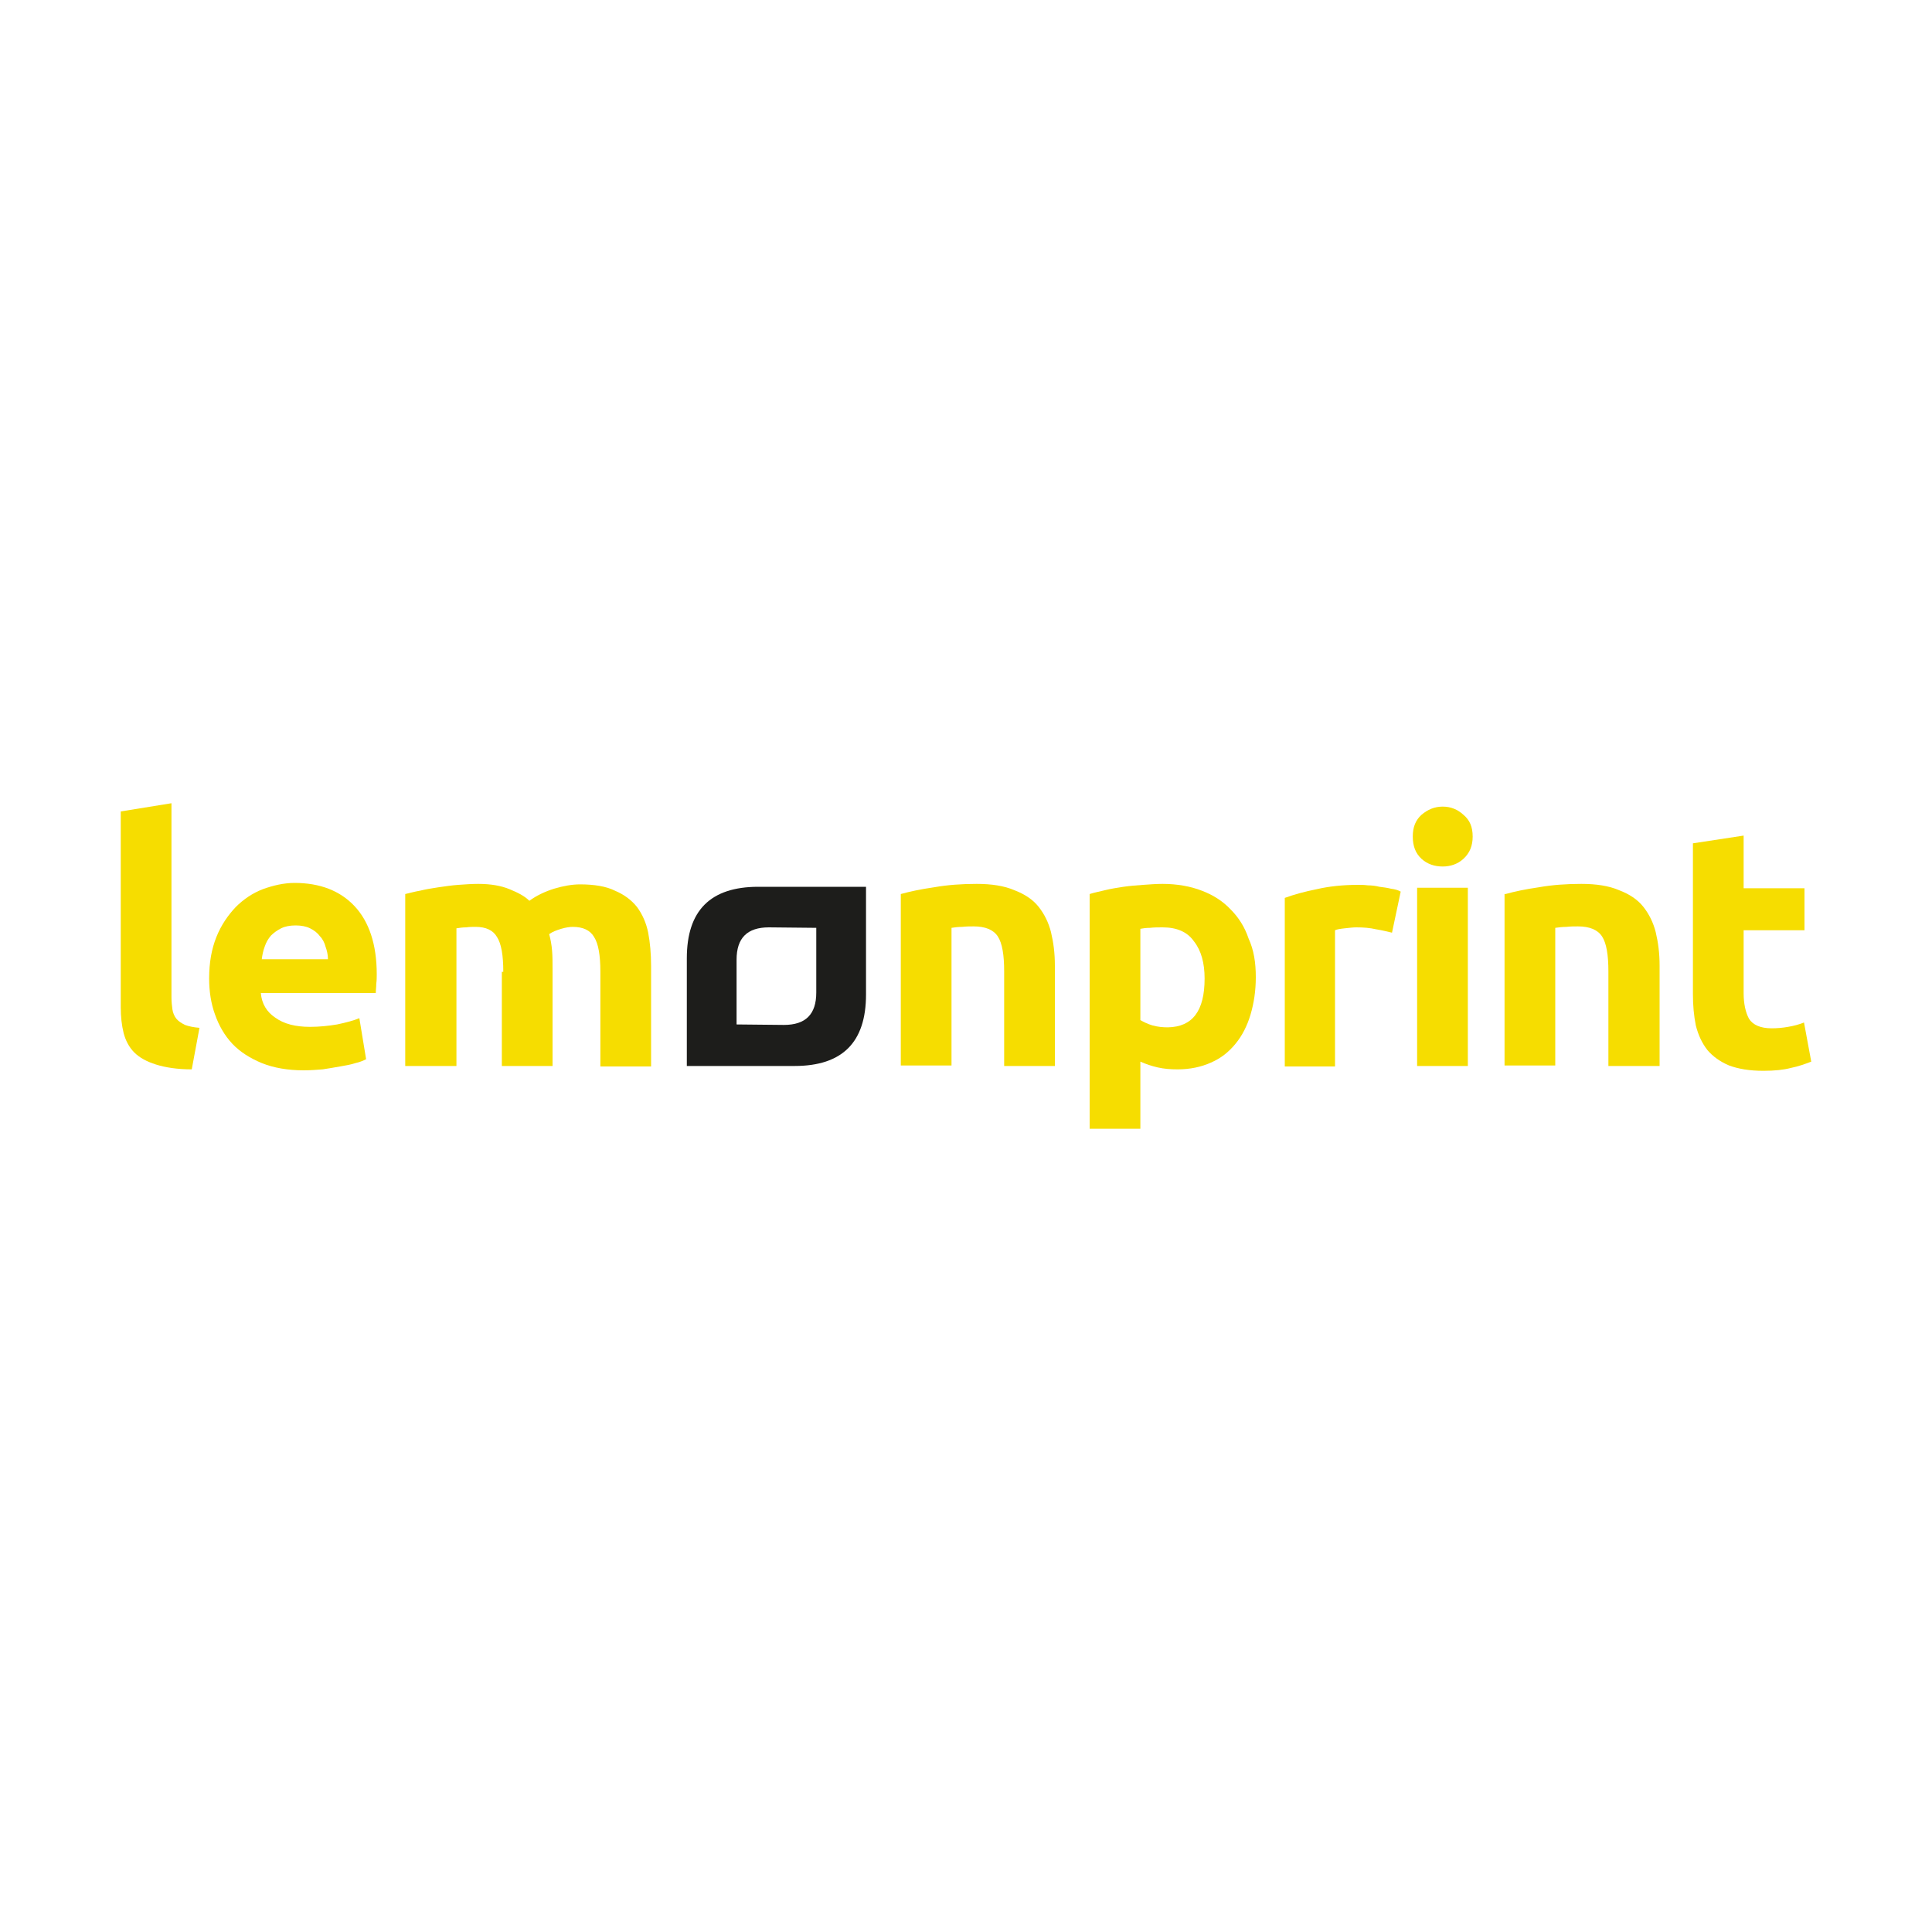 <?xml version="1.0" encoding="UTF-8"?> <!-- Generator: Adobe Illustrator 26.0.3, SVG Export Plug-In . SVG Version: 6.00 Build 0) --> <svg xmlns="http://www.w3.org/2000/svg" xmlns:xlink="http://www.w3.org/1999/xlink" version="1.1" id="Livello_1" x="0px" y="0px" viewBox="0 0 400 400" style="enable-background:new 0 0 400 400;" xml:space="preserve"> <style type="text/css"> .st0{stroke:#000000;stroke-width:0.16;stroke-miterlimit:10;} .st1{fill:#D73220;} .st2{clip-path:url(#SVGID_00000083801280483982586130000005782769057641198764_);fill:none;stroke:#1D1D1B;stroke-width:0.5;stroke-miterlimit:3.864;} .st3{clip-path:url(#SVGID_00000083801280483982586130000005782769057641198764_);fill:#1D1D1B;} .st4{fill:#0B408C;} .st5{fill:#FF0000;} .st6{fill:#FFFFFF;} .st7{clip-path:url(#SVGID_00000015328032670414109670000005146633747771892642_);fill:url(#SVGID_00000127027658595394131040000013163912482678125740_);} .st8{fill-rule:evenodd;clip-rule:evenodd;fill:#1D1D1B;} .st9{fill:#1D1D1B;} .st10{fill:#C6C6C5;} .st11{fill-rule:evenodd;clip-rule:evenodd;fill:#C6C6C5;} .st12{fill-rule:evenodd;clip-rule:evenodd;fill:#E4032E;} .st13{fill-rule:evenodd;clip-rule:evenodd;fill:#3C3C3B;} .st14{fill:#646363;} .st15{fill:#EF85B4;} .st16{fill:#E6428E;} .st17{fill:#89CCC6;} .st18{clip-path:url(#SVGID_00000155131672907257776510000017656225368269387153_);} .st19{clip-path:url(#SVGID_00000001622312590440754360000006651547382866047649_);} .st20{clip-path:url(#SVGID_00000044872557014378779890000000776304757633248658_);} .st21{clip-path:url(#SVGID_00000120560458160309393730000016195955572259221902_);} .st22{clip-path:url(#SVGID_00000010269259352974007070000001596714651634965427_);} .st23{clip-path:url(#SVGID_00000115510152424457057930000006997954125804718993_);} .st24{clip-path:url(#SVGID_00000021803375903031519200000006003815916343184018_);} .st25{clip-path:url(#SVGID_00000025430661814511725200000000356911606726079422_);} .st26{clip-path:url(#SVGID_00000151531425166238237810000007953357355785480620_);} .st27{clip-path:url(#SVGID_00000022523470229121810740000002025243960752400008_);} .st28{clip-path:url(#SVGID_00000088100640911868601990000003089817944552082062_);fill:#000F9F;} .st29{fill:#000F9F;} .st30{clip-path:url(#SVGID_00000178199601313921490860000001917685723560282274_);fill:#F6DD00;} .st31{clip-path:url(#SVGID_00000178199601313921490860000001917685723560282274_);fill:#1D1D1B;} </style> <g id="Livello_2_00000165948469665387909650000004338421800239401090_"> <g id="Livello_1-2"> <path class="st0" d="M991.8,677.3l-0.8-3.5h-2.5l-0.8,3.5H987l2.3-9.6h0.6l2.3,9.6H991.8z M990.8,673l-0.8-3.6 c0-0.4-0.2-0.8-0.2-1.2c0,0.4-0.2,0.8-0.2,1.2l-0.8,3.6H990.8z"></path> <path class="st0" d="M997.9,667.7h0.6l-2.3,9.6h-0.8l-2.3-9.6h0.8l1.5,6.7c0.1,0.4,0.2,0.8,0.2,1.2c0,0.3,0.1,0.7,0.2,1 c0-0.3,0-0.5,0.2-0.8c0-0.2,0-0.4,0.2-0.6C996.2,675,996.8,672.5,997.9,667.7z"></path> <path class="st0" d="M1004.1,667.7h0.6l-2.3,9.6h-0.8l-2.3-9.6h0.8l1.5,6.7c0.1,0.4,0.2,0.8,0.2,1.2c0,0.3,0.1,0.7,0.2,1 c0-0.3,0-0.5,0.2-0.8c0-0.2,0-0.4,0.2-0.6C1002.4,675,1002.9,672.5,1004.1,667.7z"></path> <path class="st0" d="M1011.8,672.5c0.1,1.3-0.2,2.5-0.8,3.6c-0.4,0.8-1.2,1.3-2.1,1.3c-0.9,0-1.7-0.5-2.1-1.3 c-0.5-1.2-0.8-2.4-0.8-3.6c-0.1-1.3,0.1-2.5,0.8-3.6c0.4-0.8,1.2-1.2,2.1-1.2c0.9,0,1.7,0.5,2.1,1.3 C1011.6,670,1011.9,671.3,1011.8,672.5z M1007,672.5c-0.1,1.1,0.1,2.2,0.6,3.3c0.2,0.6,0.8,1.1,1.5,1.2c0.8,0,1.2-0.4,1.5-1.2 c0.4-1,0.6-2.1,0.6-3.3c0-1.1-0.1-2.2-0.6-3.3c-0.2-0.6-0.8-1.1-1.5-1.2c-0.8,0-1.2,0.4-1.5,1.2 C1007.1,670.2,1006.9,671.3,1007,672.5z"></path> <path class="st0" d="M1017.2,668c-0.8,0-1.4,0.5-1.7,1.2c-0.4,1-0.6,2.1-0.6,3.3c0,0.8,0.1,1.6,0.4,2.3c0.2,0.5,0.5,1,0.8,1.5 c0.3,0.4,0.8,0.6,1.3,0.6c0.5,0,0.9,0,1.3-0.2v0.6c-0.4,0.2-0.9,0.4-1.3,0.4c-0.6,0-1.1-0.2-1.5-0.6c-0.5-0.5-0.9-1.1-1.2-1.7 c-0.2-0.9-0.4-1.8-0.4-2.7c-0.1-1.3,0.2-2.5,0.8-3.6c0.4-0.9,1.3-1.4,2.3-1.3c0.5,0,1.1,0.1,1.5,0.4l-0.4,0.6 C1018.2,668.2,1017.7,668,1017.2,668z"></path> <path class="st0" d="M1024.6,677.3l-0.8-3.5h-2.3l-0.8,3.5h-0.8l2.3-9.6h0.6l2.3,9.6H1024.6z M1023.7,673l-0.8-3.6 c0-0.4-0.2-0.8-0.2-1.2c0,0.4-0.2,0.8-0.2,1.2l-0.8,3.6H1023.7z"></path> <path class="st0" d="M1028.7,677.3h-0.6v-9h-1.9v-0.6h4.4v0.6h-1.9V677.3z"></path> <path class="st0" d="M1032.7,677.3v-9.6h0.6v9.6H1032.7z"></path> <path class="st0" d="M1044.6,677.3h-3.5v-9.6h3.5v0.6h-2.9v3.6h2.7v0.6h-2.7v4.2h2.9V677.3z"></path> <path class="st0" d="M1054.6,668c-0.8,0-1.4,0.5-1.7,1.2c-0.4,1-0.6,2.1-0.6,3.3c0,0.8,0.1,1.6,0.4,2.3c0.2,0.5,0.5,1,0.8,1.5 c0.3,0.4,0.8,0.6,1.3,0.6c0.5,0,0.9,0,1.3-0.2v0.6c-0.4,0.2-0.9,0.4-1.3,0.4c-0.6,0-1.1-0.2-1.5-0.6c-0.5-0.5-0.9-1.1-1.2-1.7 c-0.2-0.9-0.4-1.8-0.4-2.7c-0.1-1.3,0.2-2.5,0.8-3.6c0.4-0.9,1.3-1.4,2.3-1.3c0.5,0,1.1,0.1,1.5,0.4l-0.4,0.6 C1055.6,668.2,1055.1,668,1054.6,668z"></path> <path class="st0" d="M1063.6,672.5c0.1,1.3-0.2,2.5-0.8,3.6c-0.4,0.8-1.2,1.3-2.1,1.3c-0.9,0-1.7-0.5-2.1-1.3 c-0.5-1.2-0.8-2.4-0.8-3.6c-0.1-1.3,0.1-2.5,0.8-3.6c0.4-0.8,1.2-1.2,2.1-1.2c0.9,0,1.7,0.5,2.1,1.3 C1063.5,670,1063.8,671.3,1063.6,672.5z M1058.8,672.5c-0.1,1.1,0.1,2.2,0.6,3.3c0.2,0.6,0.8,1.1,1.5,1.2c0.8,0,1.2-0.4,1.5-1.2 c0.4-1,0.6-2.1,0.6-3.3c0-1.1-0.1-2.2-0.6-3.3c-0.2-0.6-0.8-1.1-1.5-1.2c-0.8,0-1.2,0.4-1.5,1.2 C1059,670.2,1058.8,671.3,1058.8,672.5z"></path> <path class="st0" d="M1069.4,677.3l-2.5-8.8l0,0v8.8h-0.6v-9.6h1l2.1,7.5c0.2,0.6,0.3,1.1,0.4,1.7l0,0c0.1-0.6,0.2-1.2,0.4-1.7 l2.1-7.5h1v9.6h-0.6v-8.6l0,0l-2.5,8.8h-0.8V677.3z"></path> <path class="st0" d="M1079.6,677.3l-2.5-8.8l0,0v8.8h-0.6v-9.6h1l2.1,7.5c0.2,0.6,0.3,1.1,0.4,1.7l0,0c0.1-0.6,0.2-1.2,0.4-1.7 l2.1-7.5h1v9.6h-0.6v-8.6l0,0l-2.5,8.8h-0.8V677.3z"></path> <path class="st0" d="M1089.9,677.3h-3.5v-9.6h3.5v0.6h-2.9v3.6h2.7v0.6h-2.7v4.2h2.9V677.3z"></path> <path class="st0" d="M1093,673v4.2h-0.6v-9.6h1.3c0.8-0.1,1.5,0.1,2.1,0.6c0.4,0.5,0.6,1.2,0.6,1.9c0,0.6-0.2,1.2-0.4,1.7 c-0.2,0.5-0.7,0.8-1.2,1l1.9,4.4h-0.8l-1.7-4.2H1093z M1093,672.5h1c0.5,0,1-0.2,1.3-0.6c0.3-0.4,0.5-1,0.4-1.5 c0-0.8-0.2-1.3-0.6-1.5c-0.4-0.4-1-0.6-1.5-0.6h-0.8v4.2H1093z"></path> <path class="st0" d="M1101.9,668c-0.8,0-1.4,0.5-1.7,1.2c-0.4,1-0.6,2.1-0.6,3.3c0,0.8,0.1,1.6,0.4,2.3c0.2,0.5,0.5,1,0.8,1.5 c0.3,0.4,0.8,0.6,1.3,0.6c0.5,0,0.9,0,1.3-0.2v0.6c-0.4,0.2-0.9,0.4-1.3,0.4c-0.6,0-1.1-0.2-1.5-0.6c-0.5-0.5-0.9-1.1-1.2-1.7 c-0.2-0.9-0.4-1.8-0.4-2.7c-0.1-1.3,0.2-2.5,0.8-3.6c0.4-0.9,1.3-1.4,2.3-1.3c0.5,0,1.1,0.1,1.5,0.4l-0.4,0.6 C1102.8,668.3,1102.3,668.1,1101.9,668z"></path> <path class="st0" d="M1105.5,677.3v-9.6h0.6v9.6H1105.5z"></path> <path class="st0" d="M1112.8,677.3l-0.8-3.5h-2.5l-0.8,3.5h-0.8l2.3-9.6h0.6l2.3,9.6H1112.8z M1111.8,673l-0.8-3.6 c0-0.4-0.2-0.8-0.2-1.2c0,0.4-0.2,0.8-0.2,1.2l-0.8,3.6H1111.8z"></path> <path class="st0" d="M1115.3,677.3v-9.6h0.6v9h2.7v0.6H1115.3z"></path> <path class="st0" d="M1120.9,677.3v-9.6h0.6v9.6H1120.9z"></path> <path class="st0" d="M1128.2,674.8c0,0.7-0.2,1.4-0.6,1.9c-0.4,0.5-1.1,0.8-1.7,0.8c-0.7,0-1.3-0.1-1.9-0.4v-0.8 c0.2,0.2,0.6,0.2,0.8,0.4c0.3,0,0.6,0.1,1,0.2c0.5,0.1,0.9-0.2,1.2-0.6c0.3-0.4,0.5-0.9,0.4-1.3c0-0.5-0.1-0.9-0.4-1.3 c-0.2-0.4-0.6-0.6-1.3-1c-0.4-0.2-0.8-0.4-1.2-0.8c-0.2-0.2-0.4-0.6-0.6-0.8c-0.2-0.4-0.2-0.8-0.2-1.2c0-0.5,0.2-0.9,0.4-1.3 c0.2-0.4,0.5-0.7,0.8-1c0.4-0.2,0.7-0.3,1.2-0.4c0.3-0.1,0.7,0,1,0.2c0.4,0,0.6,0.2,0.8,0.2l-0.2,0.6c-0.5-0.2-1-0.3-1.5-0.4 c-0.5,0-0.9,0.2-1.2,0.6c-0.3,0.4-0.5,0.9-0.4,1.3c0,0.5,0.1,0.9,0.4,1.3c0.2,0.4,0.6,0.6,1.3,1c0.5,0.3,1,0.7,1.3,1.2 C1127.9,673.6,1128.2,674.2,1128.2,674.8z"></path> <path class="st0" d="M1132.2,677.3h-0.6v-9h-1.9v-0.6h4.4v0.6h-1.9V677.3z"></path> <path class="st0" d="M1136.2,677.3v-9.6h0.6v9.6H1136.2z"></path> <path class="st1" d="M1100.1,570.3c24.4,0,36.7,8.8,36.7,26.3v26.1c-9.3,1.4-18.7,2.1-28,2.1c-4.6,0-9.1-0.4-13.6-1.2 c-5.2-0.9-10.3-2.2-15.4-3.6c-5.2-1.6-9.9-4.4-13.6-8.3c-3.6-3.7-5.5-8.7-5.4-13.8c0-18.2,12.9-27.3,38.8-27.3 C1099.7,570.3,1099.9,570.3,1100.1,570.3z"></path> <path class="st1" d="M1023.7,564.9c-24.4,0-36.7-8.8-36.7-26.3v-26.1c9.3-1.4,18.7-2.1,28-2.1c4.6,0,9.1,0.4,13.6,1.2 c5.2,0.9,10.3,2.2,15.4,3.6c5.2,1.6,9.9,4.4,13.6,8.3c3.6,3.7,5.5,8.7,5.4,13.8c0,18.2-12.9,27.3-38.8,27.3 C1024.1,564.9,1023.9,564.9,1023.7,564.9z"></path> <path d="M1125.7,519.4c-6.7-6-17.9-8.8-33.4-8.8c-5,0-10,0.4-15,1c3.8,8.1,5.6,17,5.4,25.9c0,3.8-0.3,7.6-1,11.3 c8.4-1.4,17-2.1,25.5-2.1c9.8,0,19.6,0.6,29.4,1.9C1136.2,535.1,1132.4,525.3,1125.7,519.4z"></path> <path d="M1035.4,595.2c-6.7-6-17.9-8.8-33.4-8.8c-5,0-10,0.4-15,1c3.8,8.1,5.6,17,5.4,25.9c0,3.8-0.3,7.6-1,11.3 c8.4-1.4,17-2.1,25.5-2.1c9.8,0,19.6,0.6,29.4,1.9C1046,611,1042.1,601.2,1035.4,595.2z"></path> <path d="M989.9,652.9v5.8h-2.7V644h3.6c1.2-0.1,2.4,0.3,3.3,1.2c0.8,0.9,1.3,2.1,1.2,3.3c0.2,1.6-0.6,3.1-1.9,3.8l2.9,6.3h-2.9 l-2.3-5.8H989.9z M989.9,650.6h0.8c0.5,0.1,1-0.2,1.3-0.6c0.2-0.5,0.4-1,0.4-1.5c0-0.5-0.1-1.1-0.4-1.5c-0.4-0.3-0.9-0.5-1.3-0.4 h-0.8V650.6z"></path> <path d="M1003.9,658.6h-6.5V644h6.5v2.3h-3.8v3.5h3.6v2.3h-3.6v4h3.8V658.6z"></path> <path d="M1015,658.6h-2.7v-6.3h-3.6v6.3h-2.7V644h2.7v5.8h3.6V644h2.7V658.6z"></path> <path d="M1027.7,651.1c0.2,2-0.3,3.9-1.3,5.6c-0.8,1.3-2.3,2-3.8,1.9c-1.5,0.1-3-0.6-3.8-1.9c-0.9-1.7-1.4-3.6-1.3-5.6 c-0.2-2,0.3-3.9,1.3-5.6c0.9-1.3,2.3-2,3.8-1.9c1.5-0.1,3,0.6,3.8,1.9C1027.4,647.2,1027.8,649.2,1027.7,651.1z M1020,651.1 c-0.1,1.3,0.1,2.6,0.6,3.8c0.3,0.8,1,1.4,1.9,1.3c1.7,0,2.5-1.7,2.5-5.2s-0.8-5.2-2.5-5.2c-0.9,0-1.7,0.5-1.9,1.3 C1020.2,648.5,1020,649.8,1020,651.1z"></path> <path d="M1035.8,658.6l-1.3-5.4h-3.6l-1.3,5.4h-1l3.5-14.6h1l3.6,14.6H1035.8z M1034.2,652.3l-1.3-5.4c-0.2-0.6-0.2-1.2-0.4-1.7 c0,0.6-0.2,1.2-0.2,1.7l-1.3,5.4H1034.2z"></path> <path d="M1046,658.6h-1.3l-5.6-13.1l0,0c0,1,0.2,1.7,0.2,2.7v10.6h-1v-14.6h1.3l5.6,13.1l0,0v-12.9h1v14.2H1046z"></path> <path d="M1056.5,651.1c0,5-1.5,7.5-4.6,7.5h-2.7V644h2.7c1.4-0.1,2.8,0.7,3.5,1.9C1056.3,647.5,1056.7,649.3,1056.5,651.1z M1055.4,651.1c0.1-1.7-0.3-3.3-1-4.8c-0.5-1-1.6-1.6-2.7-1.5h-1.7v12.9h1.5c1.2,0,2.3-0.6,2.9-1.7 C1055.2,654.5,1055.6,652.8,1055.4,651.1z"></path> <path d="M1066.9,648.4c0.1,1.3-0.3,2.6-1.2,3.6c-0.9,0.8-2.2,1.3-3.5,1.2h-0.8v5.4h-2.7V644h3.6 C1065.4,643.8,1066.9,645.4,1066.9,648.4z M1061.5,650.9h0.6c0.6,0,1.1-0.2,1.5-0.6c0.4-0.5,0.6-1.1,0.6-1.7 c0-0.6-0.1-1.2-0.4-1.7c-0.3-0.4-0.8-0.6-1.3-0.6h-1V650.9z"></path> <path d="M1075.2,658.6l-0.8-3.6h-3.8l-0.8,3.6h-2.7l3.6-14.6h3.6l3.6,14.6H1075.2z M1073.8,652.5l-0.8-3.5c0-0.2-0.2-0.8-0.4-1.5 c-0.1-0.6-0.2-1.2-0.4-1.7c-0.1,0.7-0.2,1.3-0.4,1.9c-0.2,0.8-0.6,2.3-1,4.8H1073.8z"></path> <path d="M1081.9,652.9v5.8h-2.7V644h3.6c1.2-0.1,2.4,0.3,3.3,1.2c0.8,0.9,1.3,2.1,1.2,3.3c0.2,1.6-0.6,3.1-1.9,3.8l2.9,6.3h-2.9 l-2.3-5.8H1081.9z M1081.9,650.6h0.8c0.5,0.1,1-0.2,1.3-0.6c0.2-0.5,0.4-1,0.4-1.5c0-0.5-0.1-1.1-0.4-1.5 c-0.4-0.3-0.9-0.5-1.3-0.4h-0.8V650.6z"></path> <path d="M1094,658.6h-2.7v-12.3h-2.9V644h8.3v2.3h-2.9v12.3H1094z"></path> <path d="M1108.6,658.6h-3.3l-4.6-10.6h-0.2c0.2,0.9,0.2,1.8,0.2,2.7v8.1h-2.5v-14.6h3.3l4.4,10.6h0.2c-0.2-0.8-0.2-1.7-0.2-2.5 v-8.1h2.5v14.4H1108.6z"></path> <path d="M1117.8,658.6h-6.5V644h6.5v2.3h-3.8v3.5h3.6v2.3h-3.6v4h3.8V658.6z"></path> <path d="M1122.6,652.9v5.8h-2.7V644h3.6c1.2-0.1,2.4,0.3,3.3,1.2c0.8,0.9,1.3,2.1,1.2,3.3c0.2,1.6-0.6,3.1-1.9,3.8l2.9,6.3h-2.9 l-2.3-5.8H1122.6z M1122.6,650.6h0.8c0.5,0.1,1-0.2,1.3-0.6c0.2-0.5,0.4-1,0.4-1.5c0-0.5-0.1-1.1-0.4-1.5 c-0.4-0.3-0.9-0.5-1.3-0.4h-0.8V650.6z"></path> <path d="M1136.8,654.6c0.1,1.1-0.3,2.2-1,3.1c-0.8,0.8-1.9,1.2-3.1,1.2c-1.1,0.1-2.3-0.2-3.3-0.8v-2.7c0.9,0.7,2,1.1,3.1,1.2 c0.4,0,0.8-0.1,1.2-0.4c0.2-0.3,0.4-0.7,0.4-1.2c0-0.5-0.1-0.9-0.4-1.3c-0.5-0.5-1-0.9-1.5-1.3c-0.5-0.3-1-0.7-1.3-1.2 c-0.4-0.4-0.6-0.8-0.8-1.3c-0.2-0.6-0.2-1.1-0.2-1.7c0-1.1,0.3-2.2,1-3.1c0.8-0.8,1.8-1.2,2.9-1.2c1.2,0.1,2.3,0.4,3.3,1l-1,2.1 c-0.4-0.2-0.6-0.4-1-0.6c-0.4-0.2-0.8-0.2-1.2-0.2c-0.4,0-0.7,0.1-1,0.4c-0.2,0.4-0.3,0.7-0.4,1.2c0,0.5,0.1,0.9,0.4,1.3 c0.4,0.5,0.9,1,1.5,1.3c0.8,0.5,1.4,1.1,1.9,1.9C1136.7,653,1136.8,653.8,1136.8,654.6z"></path> </g> </g> <g> <g> <path d="M-656,570.7c4,0,7.9,0,11.8,0c4,0,4,0,5,3.9c2.8,10.4,5.6,20.7,8.4,31.1c0.1,0.5,0.2,1.1,0.7,1.6c0.4-1.6,0.8-3.2,1.2-4.8 c2.5-10,4.9-20,7.3-30c0.3-1.4,0.9-1.8,2.4-1.8c3.7,0.1,7.5,0.1,11.2,0c1.1,0,1.6,0.2,1.9,1.4c2.7,11,5.5,21.9,8.3,32.9 c0.2,0.7,0.4,1.5,0.9,2.2c1.3-4.6,2.5-9.3,3.8-13.9c1.9-7.1,3.9-14.2,5.8-21.2c0.2-0.7,0.4-1.3,1.4-1.3c4.6,0.1,9.1,0,13.7,0 c0.1,0,0.3,0.1,0.6,0.2c-0.9,2.8-1.7,5.5-2.6,8.2c-4.5,14.4-9.1,28.7-13.5,43.2c-1,3.4-3.1,4.9-6.3,5.5c-3,0.5-5.9,0.5-8.5-1.3 c-0.9-0.6-1.8-1.8-2.1-2.8c-3.1-11.5-6.2-23.1-9.2-34.6c0-0.1-0.2-0.1-0.4-0.3c-0.8,3.2-1.7,6.4-2.5,9.6 c-2.2,8.6-4.3,17.2-6.6,25.7c-0.2,0.9-1.1,1.8-1.9,2.3c-3.2,1.9-6.6,2.1-10.1,1c-2.2-0.7-3.6-2.1-4.4-4.5 c-5.4-17.1-10.9-34.2-16.3-51.4C-655.9,571.4-655.9,571.1-656,570.7z"></path> <path d="M-566.5,549.9c5.1,0,9.9,0,15,0c0,9.4,0,18.6,0,28c0.3-0.1,0.5-0.1,0.6-0.2c3.8-5.8,9.2-8.4,16.1-8.6 c4-0.1,7.7,0.5,11.3,2.4c3.8,2,6.2,5.2,7.1,9.3c0.8,3.6,1.3,7.3,1.3,10.9c0.2,10.5,0,21.1,0.1,31.6c0,1.5-0.6,2.5-1.7,3.1 c-3.8,2.1-7.6,2.3-11.5,0.2c-1.4-0.7-2-1.8-2-3.5c0.1-9.9,0.1-19.7,0-29.6c0-1.8-0.2-3.7-0.5-5.5c-1.1-5.6-5.2-8.2-11.2-7.2 c-5,0.8-7.9,3.7-8.8,8.7c-0.4,2.2-0.6,4.5-0.6,6.8c-0.1,9-0.1,18,0,26.9c0,1.3-0.5,2.2-1.5,2.9c-3.2,2.2-8.7,2.3-11.9,0.2 c-1-0.7-1.7-1.4-1.7-2.8c0-24.3,0-48.6,0-72.9C-566.5,550.6-566.5,550.3-566.5,549.9z"></path> <path d="M-476.5,580.6c-3.1,0-5.9,0-8.9,0c0-3.4,0-6.6,0-10c2.9,0,5.8,0,8.9,0c0-1.4,0-2.6,0-3.8c0-10.1,6.2-16.6,16.3-16.9 c3.3-0.1,6.5,0.2,9.9,0.3c0,3.8,0,7.4,0,11c-2,0-4,0-6,0c-3,0-4.7,1.5-5,4.5c-0.1,1.5,0,3.1,0,4.9c3.4,0,6.7,0,10.2,0 c0,3.4,0,6.6,0,10c-3.4,0-6.7,0-10.3,0c0,0.8,0,1.4,0,2.1c0,13.7,0,27.3,0,41c0,1.3-0.5,2.1-1.4,2.8c-3.2,2.3-8.8,2.3-12.1,0.2 c-1.1-0.7-1.7-1.6-1.7-3c0.1-13.7,0-27.3,0-41C-476.5,581.9-476.5,581.4-476.5,580.6z"></path> <path d="M-424.8,570.5c3.3,0,6.7,0,10.1,0c0,3.4,0,6.6,0,10c-3.3,0-6.6,0-10.1,0c0,0.8-0.1,1.4-0.1,1.9c0,13.7,0,27.3,0,41 c0,1.5-0.5,2.5-1.7,3.1c-3.8,2-7.6,2.2-11.5,0.2c-1.3-0.7-1.9-1.7-1.9-3.4c0.1-13.6,0-27.1,0-40.7c0-0.6,0-1.2,0-2.1 c-3,0-5.9,0-8.9,0c0-3.4,0-6.7,0-10c2.9,0,5.8,0,8.9,0c0-1.8-0.1-3.5,0-5.1c0.6-9.5,6.6-15.3,16.2-15.6c3.3-0.1,6.5,0.2,9.9,0.3 c0,3.8,0,7.5,0,11c-2,0-3.9,0-5.7,0c-3.2,0-4.8,1.3-5.1,4.4C-425,567.1-424.8,568.8-424.8,570.5z"></path> <path d="M-506,569.3c5.1,3.5,10.3,3.4,14.6-0.2c0,0.5,0.1,0.9,0.1,1.3c0,17.7,0,35.5,0,53.2c0,1.3-0.4,2.2-1.5,2.9 c-3.3,2.2-8.9,2.3-12-0.1c-0.7-0.5-1.3-1.5-1.3-2.3c-0.1-18.1-0.1-36.2-0.1-54.4C-506.1,569.6-506,569.5-506,569.3z"></path> <path d="M-506.4,558.8c0-4.5,3.6-8.1,8-8c4.3,0,8,3.7,8,8c0,4.3-3.7,8-8,8C-502.8,566.9-506.4,563.3-506.4,558.8z"></path> </g> <g> <defs> <rect id="SVGID_1_" x="-417.2" y="617" width="11.2" height="11.2"></rect> </defs> <clipPath id="SVGID_00000063612983616017450880000010607872853321763984_"> <use xlink:href="#SVGID_1_" style="overflow:visible;"></use> </clipPath> <path style="clip-path:url(#SVGID_00000063612983616017450880000010607872853321763984_);fill:none;stroke:#1D1D1B;stroke-width:0.5;stroke-miterlimit:3.864;" d=" M-416.9,622.6c0-2.9,2.4-5.3,5.3-5.3c2.9,0,5.3,2.4,5.3,5.3c0,2.9-2.4,5.3-5.3,5.3C-414.5,627.9-416.9,625.5-416.9,622.6z"></path> <path style="clip-path:url(#SVGID_00000063612983616017450880000010607872853321763984_);fill:#1D1D1B;" d="M-414,619.2v6.6h0.9 V623h2.2c0.2,0,0.4,0,0.5,0.1c0.1,0.1,0.2,0.2,0.3,0.3c0.1,0.1,0.1,0.2,0.2,0.4c0,0.1,0.1,0.3,0.1,0.5c0,0.2,0.1,0.3,0.1,0.5 c0,0.2,0,0.3,0,0.5c0,0.1,0,0.3,0,0.4c0,0.1,0.1,0.2,0.1,0.3h1c-0.1-0.1-0.2-0.2-0.2-0.4c0-0.2-0.1-0.3-0.1-0.5 c0-0.2,0-0.3-0.1-0.5c0-0.2,0-0.3,0-0.5c0-0.2,0-0.3-0.1-0.5s-0.1-0.3-0.2-0.4c-0.1-0.1-0.2-0.2-0.3-0.3c-0.1-0.1-0.3-0.2-0.5-0.2 v0c0.4-0.1,0.7-0.3,0.9-0.6s0.3-0.7,0.3-1.1c0-0.5-0.2-1-0.5-1.3c-0.3-0.3-0.8-0.5-1.5-0.5H-414z M-411.3,622.3h-1.8V620h2.2 c0.4,0,0.7,0.1,0.9,0.3c0.2,0.2,0.3,0.5,0.3,0.8c0,0.2,0,0.4-0.1,0.6c-0.1,0.1-0.2,0.3-0.3,0.4c-0.1,0.1-0.3,0.1-0.5,0.2 C-410.9,622.3-411.1,622.3-411.3,622.3"></path> </g> </g> <g> <g> <path class="st4" d="M532.3,628.4c22.8,0,41.3-15,41.3-33.4s-18.5-33.4-41.3-33.4c-22.8,0-41.3,15-41.3,33.4 S509.5,628.4,532.3,628.4"></path> <path class="st5" d="M882,602.2c-1.1,0.5-2.2,0.7-3.4,0.7c-2,0-3.6-0.6-4.9-1.9c-1.2-1.3-1.8-2.9-1.8-5.1c0-2.2,0.6-3.9,1.9-5.1 c1.2-1.2,2.9-1.9,4.9-1.9c2.4,0,4.5,1,6.3,3.1l6-5.3c-1.5-1.8-3.2-3.1-5.4-4c-2.2-0.9-4.6-1.4-7.3-1.4c-3,0-5.7,0.6-8.2,1.9 c-2.4,1.2-4.2,2.9-5.6,5.2c-1.3,2.2-2,4.7-2,7.6c0,2.8,0.7,5.3,2,7.6c1.3,2.2,3.2,3.9,5.6,5.2c2.4,1.2,5,1.9,8,1.9 c2.1,0,4.2-0.3,6.4-0.9c2.2-0.6,4.1-1.5,5.7-2.6v-11.8H882L882,602.2L882,602.2z M849.7,581.9v12.7l-10.6-12.7h-7.7v27.9h9.2 v-12.7l10.6,12.7h7.7v-27.9H849.7z M817.4,609.9h9.4V582h-9.4V609.9z M801.1,595.8h-3.4v-6.6h3.4c1.3,0,2.2,0.3,2.9,0.8 c0.6,0.5,0.9,1.4,0.9,2.4s-0.3,1.9-0.9,2.4C803.3,595.5,802.3,595.8,801.1,595.8 M801.7,581.9h-13.4v27.9h9.4V603h4 c2.5,0,4.8-0.5,6.7-1.3c1.9-0.8,3.4-2.1,4.4-3.7c1-1.6,1.5-3.5,1.5-5.6c0-2.2-0.5-4-1.5-5.6c-1-1.6-2.5-2.8-4.4-3.7 C806.5,582.4,804.2,581.9,801.7,581.9 M774.3,609.9h9.4V582h-9.4V609.9z M757.9,595.8h-3.4v-6.6h3.4c1.3,0,2.2,0.3,2.9,0.8 c0.6,0.5,0.9,1.4,0.9,2.4s-0.3,1.9-0.9,2.4C760.1,595.5,759.1,595.8,757.9,595.8 M758.5,581.9H745v27.9h9.4V603h4 c2.5,0,4.8-0.5,6.7-1.3c1.9-0.8,3.4-2.1,4.4-3.7c1-1.6,1.5-3.5,1.5-5.6c0-2.2-0.5-4-1.5-5.6c-1-1.6-2.5-2.8-4.4-3.7 C763.3,582.4,761,581.9,758.5,581.9 M718.8,602.9c-1.2,0-2.2-0.3-3.2-0.8c-0.9-0.5-1.7-1.4-2.2-2.4c-0.5-1.1-0.8-2.3-0.8-3.7 s0.3-2.6,0.8-3.7c0.5-1.1,1.3-1.9,2.2-2.4c0.9-0.5,2-0.8,3.2-0.8c1.2,0,2.2,0.3,3.2,0.8c0.9,0.5,1.7,1.4,2.2,2.4 c0.5,1.1,0.8,2.3,0.8,3.7s-0.3,2.6-0.8,3.7c-0.5,1.1-1.3,1.9-2.2,2.4C721,602.6,720,602.9,718.8,602.9 M718.8,610.5 c3,0,5.7-0.6,8.1-1.9c2.4-1.2,4.2-3,5.6-5.2c1.4-2.2,2-4.7,2-7.5c0-2.8-0.7-5.3-2-7.5c-1.4-2.2-3.2-3.9-5.6-5.2 c-2.4-1.2-5.1-1.9-8.1-1.9c-3,0-5.7,0.6-8.1,1.9c-2.4,1.2-4.2,3-5.6,5.2c-1.4,2.2-2,4.7-2,7.5c0,2.8,0.7,5.3,2,7.5 c1.3,2.2,3.2,3.9,5.6,5.2C713.1,609.9,715.8,610.5,718.8,610.5 M691.1,592.5c0,1-0.3,1.9-0.9,2.4c-0.6,0.5-1.6,0.8-2.9,0.8h-3.4 v-6.6h3.4c1.3,0,2.2,0.3,2.9,0.8C690.8,590.7,691.1,591.4,691.1,592.5 M691.2,609.9h10l-5.9-8.7c1.7-0.8,3-2.1,3.9-3.6 c0.9-1.5,1.4-3.2,1.4-5.3c0-2.2-0.5-4-1.5-5.6c-1-1.6-2.5-2.8-4.4-3.7c-1.9-0.8-4.2-1.3-6.7-1.3h-13.4v27.9h9.4v-7h2.5 L691.2,609.9z M656.9,602.8v-3.6h11.8v-6.8h-11.8v-3.2h13.4V582h-22.7v27.9h23.2v-7.1L656.9,602.8L656.9,602.8z M633.6,581.9v9.9 h-8.7v-9.9h-9.4v27.9h9.4v-10.3h8.7v10.3h9.4v-27.9H633.6z M600.3,610.5c2.7,0,5.1-0.5,7.3-1.5c2.2-0.9,3.9-2.3,5.3-4.2l-5.9-5.3 c-1.7,2.2-3.8,3.2-6.1,3.2c-1.9,0-3.6-0.6-4.7-1.9c-1.2-1.2-1.8-2.9-1.8-5.1c0-2.2,0.6-3.8,1.8-5.1c1.2-1.2,2.8-1.9,4.7-1.9 c2.3,0,4.4,1.1,6.1,3.2l5.9-5.3c-1.4-1.8-3.2-3.2-5.3-4.2c-2.2-0.9-4.6-1.5-7.3-1.5c-2.9,0-5.6,0.6-8,1.9 c-2.4,1.2-4.2,2.9-5.6,5.2c-1.3,2.2-2,4.7-2,7.6c0,2.8,0.7,5.3,2,7.6c1.3,2.2,3.2,3.9,5.6,5.2 C594.7,609.9,597.3,610.5,600.3,610.5"></path> <path class="st6" d="M563.9,590.4c0-3.5-2.9-6.5-7.1-6.5c-0.2,0-16.5,0-19.5,0.1l-5.9,12.7c3.7,0,25,0.1,25.3,0.1 C561,596.8,563.9,593.9,563.9,590.4"></path> </g> <polygon class="st6" points="552.3,600.5 535.4,600.5 529,614.5 545.9,614.5 "></polygon> <g> <path class="st6" d="M502.8,607.8h23.9l2.7-5.9h-6.5l2.5-5.4h-17.3l-0.6,1.2L502.8,607.8z M541.5,577.3c0-1.8-1.5-3.2-3.6-3.2 h-19.5l-8.3,17.8h17.3l5.3-11.5h5.6l0,0C540.3,580.2,541.5,578.9,541.5,577.3"></path> </g> </g> <g> <defs> <path id="SVGID_00000052793247634018269060000003923154060504863922_" d="M714.9,843.6c-1.4,0-2.5,1.1-2.5,2.5 c0,1.4,1.1,2.5,2.5,2.5h23.2c1.4,0,2.5-1.2,2.5-2.5c0-1.4-1.1-2.5-2.5-2.5H714.9z M845.8,832.1v14c0,1.4,1.1,2.5,2.5,2.5 c1.4,0,2.5-1.1,2.5-2.5v-14c0-1.3-1.2-2.5-2.5-2.5C846.9,829.6,845.8,830.7,845.8,832.1 M615.3,825.2c-0.2,0.7-0.1,1.4,0.3,1.9 c0.4,0.6,1,1,1.6,1.1c4.1,0.8,5.8,3.1,5.8,8c0,5.2-2.9,7.7-9,7.7c-3.9,0-6.4-1.2-7.9-3.8c-1.1-1.9-1.1-3.8-1.1-3.9 c0-1.4-1.2-2.6-2.5-2.6c-1.4,0-2.5,1.2-2.5,2.6c0,0,0,3.2,1.8,6.4c1.6,2.9,5.1,6.3,12.3,6.3c3,0,5.6-0.5,7.7-1.5 c2-1.1,3.5-2.4,4.6-4c1.8-2.9,1.8-6,1.8-7.1c0-1,0-3.7-1.2-6.5c-0.7-1.7-1.8-3.1-3.2-4.2c-1.6-1.4-3.1-1.8-5.4-2.2 c-0.2,0-0.4,0-0.5,0C616.5,823.2,615.5,824,615.3,825.2 M569.5,819.4c-1.4,0-2.5,1.1-2.5,2.5v24.2c0,1.4,1.1,2.5,2.5,2.5H595 c1.4,0,2.5-1.1,2.5-2.5c0-1.4-1.1-2.5-2.5-2.5h-23v-19.2h16.8c1.4,0,2.5-1.1,2.5-2.5c0-1.4-1.1-2.5-2.5-2.5H569.5z M772.7,819.4 c-1.4,0-2.5,1.1-2.5,2.5v24.2c0,1.4,1.1,2.5,2.5,2.5h25.5c1.4,0,2.5-1.1,2.5-2.5c0-1.4-1.1-2.5-2.5-2.5h-23v-19.2h16.8 c1.4,0,2.5-1.1,2.5-2.5c0-1.4-1.1-2.5-2.5-2.5H772.7z M745.4,809.9v36.2c0,1.4,1.1,2.5,2.5,2.5c1.4,0,2.5-1.1,2.5-2.5v-36.2 c0-1.3-1.2-2.5-2.5-2.5C746.5,807.5,745.4,808.5,745.4,809.9 M533,806.4h9.5c0,0,3.7,0.1,7.2,2.4c4.8,3,7.2,8.5,7.2,16.3 c0,7.7-2.2,13.2-6.6,16.3c-3.1,2.2-6.5,2.3-6.5,2.3H533V806.4z M530.5,801.4c-1.4,0-2.5,1.1-2.5,2.5v42.2c0,1.4,1.1,2.5,2.5,2.5 h13.3c0.2,0,4.6,0,9.2-3.1c2.7-1.9,4.7-4.2,6.2-7.2c1.8-3.6,2.7-8.1,2.7-13.3c0-5.1-1-9.6-2.9-13.4c-1.7-3.1-3.9-5.5-6.7-7.3 c-4.8-2.9-9.6-3-9.8-3H530.5z M569.5,801.4c-1.4,0-2.5,1.1-2.5,2.5v10.8c0,1.4,1.1,2.5,2.5,2.5c1.4,0,2.5-1.1,2.5-2.5v-8.3h23 c1.4,0,2.5-1.1,2.5-2.5c0-1.4-1.1-2.5-2.5-2.5H569.5z M712.4,803.9V840c0,1.4,1.1,2.5,2.5,2.5c1.4,0,2.5-1.1,2.5-2.5v-36.1 c0-1.4-1.1-2.5-2.5-2.5C713.6,801.4,712.4,802.5,712.4,803.9 M733.5,801.4c-1.4,0-2.5,1.1-2.5,2.5c0,1.3,1.2,2.5,2.5,2.5h28.9 c1.4,0,2.5-1.1,2.5-2.5c0-1.4-1.1-2.5-2.5-2.5H733.5z M772.7,801.4c-1.4,0-2.5,1.1-2.5,2.5v10.8c0,1.4,1.1,2.5,2.5,2.5 c1.4,0,2.5-1.1,2.5-2.5v-8.3h23c1.4,0,2.5-1.1,2.5-2.5c0-1.4-1.1-2.5-2.5-2.5H772.7z M845.8,803.9v21.2c0,1.4,1.1,2.5,2.5,2.5H873 v18.5c0,1.4,1.1,2.5,2.5,2.5c1.3,0,2.5-1.2,2.5-2.5v-21c0-1.4-1.1-2.5-2.5-2.5h-24.7v-18.6c0-1.4-1.1-2.5-2.5-2.5 C846.9,801.4,845.8,802.5,845.8,803.9 M873,803.9v14c0,1.4,1.1,2.5,2.5,2.5c1.3,0,2.5-1.1,2.5-2.5v-14c0-1.4-1.1-2.5-2.5-2.5 C874.1,801.4,873,802.5,873,803.9 M606.1,802.9c-1.9,1.1-3.4,2.5-4.4,4.2c-0.7,1.2-1.2,2.6-1.6,4.5c-0.2,1.3-0.2,2.3-0.2,2.7 c0,0.9,0,3.7,1.4,6.5c0.8,1.6,1.9,3.1,3.5,4.2c1.7,1.3,3.8,2.1,6.3,2.3c0.2,0.1,0.4,0.1,0.5,0.1c1.2,0,2.3-0.9,2.5-2.2 c0.1-0.6-0.1-1.3-0.5-1.8c-0.4-0.5-1-0.9-1.6-1c-4.6-0.6-6.9-3.3-6.9-8.1c0-3.7,1.6-8.1,9-8.1c3.7,0,6.4,1.4,7.9,4 c1,1.6,1.1,3.4,1.2,4c0,0.1,0,0.2,0,0.3c0,1.3,1.1,2.4,2.5,2.4c1.3,0,2.5-1.2,2.5-2.5v-0.1c0,0,0-3.2-1.8-6.5 c-1.7-3-5.2-6.5-12.3-6.5C611,801.2,608.3,801.8,606.1,802.9 M681,840c-2.4-3.1-3.6-8-3.6-15c0-7.2,1.1-12.1,3.3-15 c2-2.5,5.2-3.7,10.1-3.7c4.8,0,8,1.3,10.1,4.2c2.2,3,3.2,7.8,3.2,14.6c0,6.4-1.2,11.4-3.5,14.5c-2.2,2.8-5.4,4.2-9.8,4.2 C686.2,843.8,683,842.5,681,840 M682.9,802.5c-2.5,1-4.5,2.4-6,4.4c-1.6,1.9-2.7,4.3-3.4,7.6c-0.7,3.1-1.1,6.6-1.1,10.6 c0,8.4,1.6,14.3,4.8,18.2c3,3.8,7.5,5.7,13.6,5.7c6,0,10.6-2.1,13.6-6.1c1.6-2,2.8-4.5,3.6-7.6c0.7-3,1.1-6.4,1.1-10.2 c0-8-1.4-13.7-4.2-17.7c-1.7-2.2-3.7-3.7-6-4.6c-2.1-1-4.8-1.5-8.1-1.5C687.6,801.2,685,801.6,682.9,802.5 M649.5,801.1 c-4.2,0-7.7,0.9-10.4,2.7c-2.4,1.7-4.3,4-5.6,6.8c-2.1,4.9-2.1,10.6-2.1,14.3c0,3.5,0,9.4,2.2,14.4c1.4,2.9,3.2,5.1,5.6,6.8 c2.7,1.8,6.2,2.7,10.4,2.7c9.3,0,13.7-4.6,15.9-8.5c2.2-4,2.2-8,2.2-8.4c0-1.4-1.1-2.5-2.5-2.5c-1.4,0-2.6,1.1-2.6,2.5 c0,0.1,0,3-1.6,6c-2,3.9-5.9,5.8-11.4,5.8c-5.7,0-9.4-2.1-11.4-6.5c-1.8-4.1-1.8-9.2-1.8-12.3c0-9.5,1-18.8,13.1-18.8 c4.3,0,7.5,1.1,9.7,3.4c1.4,1.3,2.4,3.2,2.9,5.3c0.4,1.6,0.4,2.9,0.4,2.9c0,1.4,1.1,2.5,2.6,2.5c1.4,0,2.5-1.1,2.5-2.5 c0-0.7-0.1-7-4.7-11.8C659.6,802.8,655.1,801.1,649.5,801.1z M821.2,801.1c-4.2,0-7.7,0.9-10.4,2.7c-2.4,1.7-4.3,4-5.6,6.8 c-2.1,4.9-2.1,10.6-2.1,14.3c0,3.5,0,9.4,2.2,14.4c1.4,2.9,3.2,5.1,5.6,6.8c2.7,1.8,6.2,2.7,10.4,2.7c9.3,0,13.7-4.6,15.9-8.5 c2.2-4,2.2-8,2.2-8.4c0-1.4-1.1-2.5-2.5-2.5c-1.4,0-2.6,1.1-2.6,2.5c0,0.1,0,3-1.6,6c-2,3.9-5.9,5.8-11.4,5.8 c-5.7,0-9.4-2.1-11.4-6.5c-1.8-4.1-1.8-9.2-1.8-12.3c0-9.5,1-18.8,13.1-18.8c4.3,0,7.5,1.1,9.7,3.4c1.4,1.3,2.4,3.2,2.9,5.3 c0.4,1.6,0.4,2.9,0.4,2.9c0,1.4,1.1,2.5,2.6,2.5c1.4,0,2.5-1.1,2.5-2.5c0-0.7-0.1-7-4.7-11.8C831.3,802.8,826.8,801.1,821.2,801.1 z"></path> </defs> <clipPath id="SVGID_00000058549895170857484220000001112257224327706785_"> <use xlink:href="#SVGID_00000052793247634018269060000003923154060504863922_" style="overflow:visible;"></use> </clipPath> <linearGradient id="SVGID_00000126294590212179124710000016155932755441807785_" gradientUnits="userSpaceOnUse" x1="151.782" y1="249.809" x2="152.509" y2="249.809" gradientTransform="matrix(481.89 0 0 -481.89 -72614.352 121205.336)"> <stop offset="0" style="stop-color:#00A65D"></stop> <stop offset="1.318680e-03" style="stop-color:#00A65D"></stop> <stop offset="1" style="stop-color:#006EB6"></stop> </linearGradient> <rect x="528" y="801.1" style="clip-path:url(#SVGID_00000058549895170857484220000001112257224327706785_);fill:url(#SVGID_00000126294590212179124710000016155932755441807785_);" width="350" height="47.8"></rect> </g> <g> <path class="st8" d="M175.1,835.8h10.7l2.6-6.6h14.2l2.7,6.6h11l-15.7-37.1h-9.8L175.1,835.8L175.1,835.8z M191.5,821.2l4.2-10.5 l4.1,10.5H191.5L191.5,821.2z"></path> <polygon class="st9" points="220,835.8 230.1,835.8 230.1,815.5 245.8,835.8 254.8,835.8 254.8,798.9 244.7,798.9 244.7,818.4 229.5,798.9 220,798.9 220,835.8 "></polygon> <path class="st9" d="M280.1,836.5c6.7,0,12.1-2.5,16-5.7v-16.6h-17v7.5h7.3v4.5c-1.5,1-3.4,1.5-5.9,1.5c-5.8,0-10-4.3-10-10.2v-0.1 c0-5.6,4.1-10.1,9.4-10.1c3.6,0,6.3,1.3,8.9,3.5l6-7.2c-3.9-3.4-8.5-5.4-15-5.4c-11.4,0-19.9,8.4-19.9,19.2v0.1 C260,828.6,268.6,836.5,280.1,836.5L280.1,836.5z"></path> <polygon class="st9" points="301.8,835.8 331.7,835.8 331.7,827.1 311.9,827.1 311.9,821.2 329.6,821.2 329.6,813.2 311.9,813.2 311.9,807.6 331.5,807.6 331.5,798.9 301.8,798.9 301.8,835.8 "></polygon> <polygon class="st9" points="336.9,835.8 365,835.8 365,826.8 347.1,826.8 347.1,798.9 336.9,798.9 336.9,835.8 "></polygon> <path class="st8" d="M34.8,836.5c11.4,0,19.9-8.6,19.9-19.2v-0.1c0-10.6-8.4-19.1-19.8-19.1c-11.4,0-19.9,8.6-19.9,19.2v0.1 C15,828,23.4,836.5,34.8,836.5L34.8,836.5z M34.9,827.3c-5.6,0-9.4-4.6-9.4-10v-0.1c0-5.3,3.7-9.8,9.3-9.8c5.6,0,9.5,4.6,9.5,10 v0.1C44.3,822.8,40.5,827.3,34.9,827.3L34.9,827.3z"></path> <polygon class="st9" points="60,835.8 70.1,835.8 70.1,815.5 85.9,835.8 94.8,835.8 94.8,798.9 84.7,798.9 84.7,818.4 69.6,798.9 60,798.9 60,835.8 "></polygon> <path class="st10" d="M117.6,798.6h64.8c8.3,6.5-35.9,12.5-55.7,12.5h41c9.2,6.6-39.1,12.6-45.3,12.6c22.4,0,28.8,0,28.8,0 c7.9,6.1-26.3,12.2-33.3,12.2c-10.3,0-18.7-8.4-18.7-18.7C99.3,807,107.4,798.7,117.6,798.6L117.6,798.6z"></path> <path class="st11" d="M26.8,868.9c3.6,0,5.7-2.4,6.4-4.4v4h1.1v-16.8h-1.1v9.4c0,3.8-2.8,6.7-6.3,6.7c-3.9,0-6-2.6-6-6.5v-9.6h-1.1 v9.8C19.9,865.9,22.4,868.9,26.8,868.9L26.8,868.9z"></path> <path class="st11" d="M50.3,873.8h1.1V864c1.1,2.8,3.7,5,7.4,5c4.5,0,8.3-3.7,8.3-8.7v-0.1c0-5.1-3.8-8.7-8.3-8.7 c-3.7,0-6.2,2.2-7.4,5v-4.6h-1.1V873.8L50.3,873.8z M58.6,867.9c-4.1,0-7.4-3.4-7.4-7.7v-0.1c0-4.3,3.3-7.7,7.4-7.7 c4.2,0,7.2,3.3,7.2,7.7v0.1C65.9,864.7,62.9,867.9,58.6,867.9L58.6,867.9z"></path> <path class="st11" d="M108.4,868.9c5.2,0,8.7-4.1,8.7-8.8v-0.1c0-4.7-3.5-8.7-8.6-8.7c-5.2,0-8.7,4.1-8.7,8.8v0.1 C99.7,864.9,103.3,868.9,108.4,868.9L108.4,868.9z M108.4,867.9c-4.4,0-7.5-3.5-7.5-7.7v-0.1c0-4.2,3.1-7.7,7.5-7.7 c4.4,0,7.6,3.5,7.6,7.7v0.1C116,864.4,112.9,867.9,108.4,867.9L108.4,867.9z"></path> <path class="st11" d="M131.8,868.5h1.1v-9.4c0-3.8,2.8-6.7,6.3-6.7c3.9,0,6,2.6,6,6.5v9.6h1.1v-9.8c0-4.4-2.5-7.3-6.9-7.3 c-3.6,0-5.7,2.4-6.4,4.4v-4h-1.1V868.5L131.8,868.5z"></path> <path class="st10" d="M186.3,868.8c0.9,0,1.8-0.2,2.6-0.6v-1c-0.9,0.4-1.7,0.6-2.5,0.6c-2.2,0-3.5-1.2-3.5-3.7v-11.4h6.1v-1h-6.1 v-5.6h-1.1v5.6h-2.6v1h2.6v11.5C181.8,867.2,183.6,868.8,186.3,868.8L186.3,868.8z"></path> <path class="st10" d="M203.5,868.5h1.1v-9.4c0-3.8,2.8-6.7,6.3-6.7c3.9,0,6,2.6,6,6.5v9.6h1.1v-9.8c0-4.4-2.5-7.3-6.9-7.3 c-3.6,0-5.7,2.4-6.4,4.4v-11.5h-1.1V868.5L203.5,868.5z"></path> <path class="st11" d="M240.6,868.9c3.1,0,5.3-1.5,6.8-3.5l-0.8-0.6c-1.3,1.7-3.4,3.1-6,3.1c-3.8,0-7-2.8-7.2-7.4H248v-0.4 c0-4.5-2.6-8.8-7.7-8.8c-4.6,0-8,3.8-8,8.7v0.1C232.3,865.5,236.1,868.9,240.6,868.9L240.6,868.9z M233.5,859.6 c0.2-4.1,3-7.2,6.8-7.2c4.2,0,6.4,3.6,6.6,7.2H233.5L233.5,859.6z"></path> <polygon class="st11" points="286.2,868.6 287.1,868.6 292.4,853.4 297.6,868.6 298.5,868.6 304.5,851.8 303.4,851.8 298.1,867.1 292.8,851.7 291.9,851.7 286.6,867.1 281.4,851.8 280.2,851.8 286.2,868.6 "></polygon> <path class="st11" d="M326.1,868.9c3.1,0,5.3-1.5,6.8-3.5l-0.8-0.6c-1.3,1.7-3.4,3.1-6,3.1c-3.8,0-7-2.8-7.2-7.4h14.5v-0.4 c0-4.5-2.6-8.8-7.7-8.8c-4.6,0-8,3.8-8,8.7v0.1C317.8,865.5,321.6,868.9,326.1,868.9L326.1,868.9z M318.9,859.6 c0.2-4.1,3-7.2,6.8-7.2c4.2,0,6.4,3.6,6.6,7.2H318.9L318.9,859.6z"></path> <path class="st11" d="M356.5,868.9c4.5,0,8.3-3.7,8.3-8.7v-0.1c0-5.1-3.8-8.7-8.3-8.7c-3.7,0-6.2,2.2-7.4,5v-12.1h-1.1v24.3h1.1 V864C350.3,866.7,352.8,868.9,356.5,868.9L356.5,868.9z M356.4,867.9c-4.1,0-7.4-3.4-7.4-7.7v-0.1c0-4.3,3.3-7.7,7.4-7.7 c4.2,0,7.2,3.3,7.2,7.7v0.1C363.7,864.7,360.7,867.9,356.4,867.9L356.4,867.9z"></path> </g> <g id="Livello_2_00000094611011198815425480000010406356881346833568_"> <g id="Livello_1-2_00000120547225474621443290000004904092890656814746_"> <path class="st12" d="M-975.8,556.9c16.3-2.4,32.8-3.5,49.3-3.5c73.3,0,132.7,22,132.7,49.2c0,17.6-24.8,33-62.2,41.7 c81.3-0.7,146-24.3,146-53.2c0-29.4-67.3-53.2-150.4-53.2C-906.5,537.8-948.2,545.3-975.8,556.9z"></path> <path class="st13" d="M-961.8,624.6h-48.2l9.2-34.2l13.3-0.8l-12.1-8.5h48.4c1,0,1.9,0.8,1.9,1.9c0,0,0,0,0,0c0,0.2,0,0.3-0.1,0.5 l-1.8,6.9h-30.9l-2.1,7.8h27.9l-2.5,9.3h-27.9l-2.1,7.8h30.9l-2.2,8.2c-0.3,0.7-1,1.1-1.8,1.1H-961.8z"></path> <path class="st13" d="M-835.6,581c1,0,1.9,0.8,1.9,1.9c0,0,0,0,0,0c0,0.2,0,0.3-0.1,0.5l-1.8,6.9h-23.5c-3.4,0-5.5,1.2-6.2,3.7 c-0.1,0.4-0.2,0.7-0.2,1.1c0,1.7,1.4,2.6,4.3,2.6h8.4c10.7,0,14.1,2.5,14.1,7.5c0,1.6-0.3,3.1-0.7,4.6l-0.6,2.4 c-2.2,8.1-6.6,12.2-19.9,12.2h-26.7c-1,0-1.9-0.8-1.9-1.9c0,0,0,0,0,0c0-0.2,0-0.3,0.1-0.5l1.9-6.9h25c3.4,0,5.5-1.2,6.1-3.7 c0.1-0.4,0.2-0.7,0.2-1.1c0-1.7-1.4-2.6-4.3-2.6h-12.9c-6.4,0-9.6-2.5-9.6-7.5c0-1.6,0.3-3.1,0.7-4.6l0.7-2.4 c2.2-8.1,7.3-12.2,15.4-12.2L-835.6,581z"></path> <path class="st13" d="M-906.7,609.1l3.4-12.7c0.2-0.8,0.3-1.5,0.3-2.3c0-2.5-9.4-3.8-12.6-3.8c-4.1,0-14.5,2-15.6,6.1l-3.4,12.7 c-0.2,0.8-0.3,1.5-0.3,2.3c0,2.5,7.2,3.8,10.4,3.8C-920.4,615.2-907.8,613.2-906.7,609.1z M-891.2,612.4 c-2.2,8.1-7.3,12.2-15.4,12.2h-36.3c-6.4,0-9.6-2.5-9.6-7.6c0-1.6,0.3-3.1,0.7-4.6l5.2-19.3c2.2-8.1,7.3-12.2,15.5-12.2h36.3 c6.4,0,9.6,2.5,9.6,7.6c0,1.6-0.3,3.1-0.7,4.6L-891.2,612.4z"></path> </g> </g> <g id="Livello_2_00000071542824350559149240000011589105791275207342_"> <g id="Livello_1-2_00000072272085976323243500000007570839292685996728_"> <path d="M160.7,637.1c0-1.1,1-1.9,2.5-1.9c1.2,0,2.3,0.6,2.9,1.6c0.1,0.1,0.1,0.1,0.3,0.1c0.4-0.1,0.7-0.4,0.7-0.8 c0-0.8-1.5-2.2-3.9-2.2c-2.2,0-4,1.4-4,3.3c0,2.4,1.8,2.9,3.6,3.4c1.8,0.5,3,0.8,3,2.2c0,1.3-1,2-2.7,2c-1.4,0-2.7-0.7-3.4-1.9 c-0.1-0.1-0.2-0.1-0.3-0.1c-0.4,0.1-0.7,0.4-0.7,0.8c0,1,1.8,2.4,4.3,2.4c2.5,0,4.1-1.3,4.1-3.4c0-2.3-1.9-3-3.9-3.5 C161.7,638.6,160.7,638.3,160.7,637.1 M187.5,645.3l2.7-10.9c0-0.1,0-0.2-0.1-0.2c-0.2-0.2-0.5-0.3-0.8-0.3 c-0.6,0-0.7,0.4-0.8,0.8l-2.1,9l-2.3-7.6c-0.1-0.5-0.6-0.8-1.1-0.8c-0.5-0.1-1,0.3-1.1,0.8l-2.3,7.6l-2-9.1c0-0.5-0.4-0.9-0.9-0.8 c0,0,0,0,0,0c-0.3,0-0.6,0.1-0.8,0.3c-0.1,0.1-0.1,0.1-0.1,0.2l2.7,10.9c0.1,0.5,0.5,0.6,1.1,0.6c0.6,0,0.8-0.2,1-0.6l2.5-7.8 l2.4,7.8c0.1,0.4,0.4,0.6,1.1,0.6S187.4,645.8,187.5,645.3 M199.9,634.3C199.9,634.4,199.8,634.4,199.9,634.3 C199.8,634.4,199.9,634.4,199.9,634.3 M201,645.1v-10.5c0-0.4-0.3-0.7-0.6-0.7c0,0-0.1,0-0.1,0h-0.1c-0.4,0-0.7,0.3-0.7,0.6 c0,0,0,0.1,0,0.1v10.5c0,0.3,0.2,0.7,0.6,0.7c0,0,0.1,0,0.1,0h0.1C200.6,645.9,200.9,645.6,201,645.1 C201,645.2,201,645.2,201,645.1 M211,645.3L211,645.3 M211.6,645.4L211.6,645.4C211.7,645.4,211.7,645.4,211.6,645.4L211.6,645.4 M220.2,645.3L220.2,645.3C220.2,645.4,220.2,645.4,220.2,645.3 M220.8,645.4L220.8,645.4C220.9,645.4,220.9,645.4,220.8,645.4 M221.3,645.1v-10.2c0-0.5-0.4-0.9-0.9-0.9c0,0-0.1,0-0.1,0h-0.3c-0.7,0-0.9,0.4-1.2,1l-2.9,6.3L213,635c-0.3-0.6-0.5-1-1.2-1 h-0.3c-0.5,0-1,0.4-1.1,0.9v10.2c0,0.6,0.4,0.7,0.6,0.7h0.2c0.4,0,0.6-0.2,0.6-0.7v-8.9l2.7,5.8c0.1,0.5,0.6,0.9,1.2,0.8 c0.5,0,1-0.3,1.2-0.8l2.7-5.9v8.9c0,0.6,0.4,0.7,0.6,0.7h0.1C220.9,645.8,221.3,645.7,221.3,645.1 M249.2,639.9 c0,2.9-1.8,4.5-4.9,4.5h-2v-9h2C247.4,635.4,249.2,637.1,249.2,639.9 M250.8,639.9c0-3.6-2.4-5.8-6.4-5.8h-2.7 c-0.4,0-0.8,0.3-0.8,0.8c0,0,0,0,0,0.1V645c0,0.4,0.3,0.8,0.8,0.8c0,0,0,0,0.1,0h2.6C248.3,645.8,250.8,643.5,250.8,639.9 M267.9,644.8L267.9,644.8 M266.4,640C266.5,640,266.5,640,266.4,640C266.5,640,266.5,640,266.4,640 M267.6,635L267.6,635 M267.7,634.5L267.7,634.5 M267.8,645.3L267.8,645.3 M268.2,645.1v-0.1c0-0.4-0.3-0.6-0.7-0.6h-6.2v-3.9h4.9 c0.4,0,0.7-0.2,0.7-0.6v-0.1c0-0.4-0.3-0.6-0.7-0.6h-4.9v-3.6h6.2c0.4,0,0.7-0.2,0.7-0.6v-0.1c0-0.4-0.3-0.6-0.7-0.6h-6.9 c-0.4,0-0.8,0.3-0.8,0.8c0,0,0,0,0,0.1V645c0,0.4,0.3,0.8,0.8,0.8c0,0,0,0,0.1,0h6.9C267.9,645.8,268.2,645.5,268.2,645.1 M284.2,644.8L284.2,644.8 M284.5,645.1L284.5,645.1c0-0.4-0.3-0.7-0.6-0.8c0,0-0.1,0-0.1,0h-5.3v-9.7c0-0.3-0.2-0.7-0.6-0.7 c0,0-0.1,0-0.1,0h-0.1c-0.4,0-0.7,0.3-0.7,0.6c0,0,0,0.1,0,0.1v10.3c0,0.4,0.3,0.8,0.8,0.8c0,0,0,0,0.1,0h6 C284.2,645.8,284.5,645.5,284.5,645.1C284.5,645.1,284.5,645.1,284.5,645.1 M301.6,634.4L301.6,634.4 M301,634.3L301,634.3 L301,634.3 M293.2,634.3L293.2,634.3 M302,641v-6.4c0-0.6-0.4-0.7-0.6-0.7h-0.3c-0.4,0-0.6,0.2-0.6,0.7v6.4c0,2.5-1,3.6-3.1,3.6 c-2.1,0-3.1-1.2-3.1-3.6v-6.4c0-0.4-0.3-0.7-0.6-0.7c0,0-0.1,0-0.1,0h-0.2c-0.4,0-0.7,0.3-0.7,0.6c0,0,0,0.1,0,0.1v6.4 c0,3.2,1.6,4.9,4.6,4.9C300.4,646,302,644.2,302,641 M320,644.9l-3.9-5.1l3.9-5.1c0.1-0.1,0.1-0.1,0-0.4c-0.1-0.3-0.4-0.5-0.7-0.5 c-0.3,0-0.6,0.2-0.7,0.4c-2.2,2.9-3,4-3.3,4.4l-3.2-4.3c-0.2-0.2-0.5-0.4-0.8-0.4c-0.3,0-0.6,0.2-0.8,0.5c-0.1,0.1-0.1,0.2,0,0.4 l3.8,5l-3.9,5.2c-0.1,0.1-0.1,0.1,0,0.4c0.1,0.3,0.4,0.4,0.7,0.5c0.3,0,0.6-0.2,0.7-0.4l3.4-4.5l3.2,4.5c0.2,0.3,0.5,0.4,0.8,0.4 c0.3,0,0.6-0.2,0.8-0.5C320,645.1,320,645,320,644.9 M335.3,640L335.3,640 M336.6,635L336.6,635 M336.6,634.5 C336.6,634.4,336.6,634.4,336.6,634.5C336.6,634.4,336.6,634.4,336.6,634.5 M336.7,645.3L336.7,645.3 M330.1,644.4v-3.9h4.9 c0.4,0,0.7-0.2,0.7-0.6v-0.1c0-0.4-0.3-0.6-0.7-0.6h-4.9v-3.7h6.2c0.4,0,0.7-0.2,0.7-0.6v-0.1c0-0.4-0.3-0.6-0.7-0.6h-6.9 c-0.4,0-0.8,0.3-0.8,0.8c0,0,0,0,0,0.1V645c0,0.4,0.3,0.8,0.8,0.8c0,0,0,0,0.1,0h6.9c0.4,0,0.7-0.3,0.7-0.6c0,0,0-0.1,0-0.1V645 c0-0.4-0.3-0.6-0.7-0.6L330.1,644.4z"></path> <path d="M115.2,572.2v-1.4H99.3v1.4h0.2c5.9,0.4,6,1.3,6,6.2v22.3c0,12.5-1.1,17.4-7.4,19.8l-0.1,0.1l0.5,1.5l0.3-0.1 c6.7-2.8,10.7-5.5,10.7-18.8v-24.8c0-4.9,0.4-5.9,5.5-6.2H115.2z"></path> <path d="M167.6,600.7H166l-0.1,0.1c-0.8,2.3-2,4.4-3.6,6.2c-2,2.4-6.1,2.4-9.6,2.4c-5.3,0-7.7,0-7.7-5.8v-29.2 c0-1.5,0-1.5,1.5-1.5h6c7.7,0,8.8,2,10.1,8.3l0.1,0.2l1.5-0.3v-0.2c-0.1-0.9-0.1-1.8-0.2-2.6c-0.2-2.8-0.4-5.5-0.4-7.1v-0.2h-28.3 v1.4h0.2c5.2,0.3,5.6,1.3,5.6,6.6v25c0,4.9-0.5,5.8-6.2,6.1h-0.2v1.4h30.4l0.1-0.2c0.2-1,0.6-2.6,1-4.3c0.5-2.3,1.1-4.6,1.3-6 V600.7z M159.4,596.4l0.1,0.2h1.5v-12.4h-1.5l-0.1,0.2c-0.8,3.9-1.8,5.2-5.7,5.3h-0.2v1.1h0.2C157.3,590.9,158.4,592,159.4,596.4"></path> <path d="M242.4,611.4V610h-0.2c-5.8-0.5-6.1-1.3-6.2-7.7l-0.4-22.8c-0.3-6.2,0.2-6.8,6.1-7.4h0.2v-1.3h-9.6l-16.8,33.7l-16.7-33.7 h-8.5v1.3h0.2c4.9,0.6,5.7,1.4,5.7,5.7c0,0.9-0.1,2-0.1,3.4v0.9l-0.9,11.7c-0.5,7.4-1.1,10.8-1.4,12.3c-0.5,2.6-1.9,3.5-5.6,3.8 h-0.2v1.3h15.9V610h-0.2c-5.7-0.6-6.4-2.2-6.4-8.2c0-2,0.1-4.2,0.3-6.9l0.8-16.6l15.5,32.3l0.1,0.1h0.9l17-34.9l0.3,26.4 c0.1,6.7-0.1,7.3-5.5,7.7h-0.2v1.3L242.4,611.4L242.4,611.4z"></path> <path d="M272.7,603.8v-25.5c0-4.9,0.5-5.9,5.9-6.2h0.2v-1.4h-16v1.4h0.2c5.4,0.3,5.9,1.3,5.9,6.2v25.5c0,5-0.4,5.9-5.9,6.2h-0.2 v1.4h16V610h-0.2C273.2,609.8,272.7,608.8,272.7,603.8"></path> <path d="M345.8,572.2v-1.3h-16.4v1.3h0.2c7.4,0.5,7.4,2.1,7.4,14.4v17.9l-29.4-33.7h-8.3v1.3h0.2c3.5,0.4,4.7,1.1,5.7,2.3 c0.1,0.1,0.2,0.3,0.4,0.4c0.8,1,1.1,1.3,1.1,6.2V595c0,6.6-0.2,10-0.7,11.8c-0.5,1.8-2.5,2.9-5.9,3.2h-0.2v1.3h16.5V610H316 c-4-0.3-6-1.3-6.6-3.3c-0.4-1.8-0.5-5.5-0.6-11.8v-16.5l29.3,33.3l0.1,0.1h1.1v-25.2c0-5.6,0.1-9.2,0.6-11.2 c0.6-2,2.4-2.9,5.7-3.2L345.8,572.2z"></path> <path d="M381.5,566.5l4.5-6.2h-3c0,0-1.8,4.2-2.4,5.7L381.5,566.5z M398,600.7h-1.5l-0.1,0.1c-0.8,2.3-2,4.4-3.6,6.2 c-2,2.4-6.1,2.4-9.6,2.4c-5.3,0-7.7,0-7.7-5.8v-29.2c0-1.5,0-1.5,1.5-1.5h6c7.7,0,8.8,2,10.1,8.3l0.1,0.2l1.5-0.3v-0.2 c-0.1-0.9-0.1-1.8-0.2-2.6c-0.2-2.8-0.4-5.5-0.4-7.1v-0.2h-28.4v1.4h0.2c5.2,0.3,5.6,1.3,5.6,6.6v25c0,4.9-0.5,5.8-6.2,6.1h-0.2 v1.4h30.4l0.1-0.2c0.2-0.9,0.6-2.5,1-4.3c0.5-2.3,1.1-4.6,1.3-6L398,600.7z M389.8,596.4l0.1,0.2h1.5v-12.4h-1.5l-0.1,0.2 c-0.8,3.9-1.8,5.2-5.7,5.3h-0.2v1.1h0.2C387.7,590.9,388.9,592,389.8,596.4"></path> <path d="M215.6,528.7l-5.4,3.7l21.6,15l16.2-11.2c3.4,2.3,12.7,8.8,16.2,11.2l21.6-15c-2-1.4-3.4-2.4-5.4-3.7l-16.2,11.2 c-5.9-4.1-10.3-7.1-16.3-11.2l-16.2,11.2C225.8,535.8,221.4,532.8,215.6,528.7 M280.5,528.7c1.9-1.3,3.3-2.3,5.4-3.7l-21.6-15 c-3.4,2.4-12.8,8.9-16.2,11.2L231.9,510l-21.6,15l5.4,3.7c5.8-4.1,10.2-7.1,16.3-11.2l16.2,11.2c6-4.1,10.3-7.1,16.3-11.2 L280.5,528.7z"></path> </g> </g> <g id="Livello_2_00000169552538070952411920000001234061096429503119_"> <g id="Livello_1-2_00000059275872761734504120000017681384415914243209_"> <path class="st14" d="M-791.4,227.3c1.1,0,2.2,0.1,3.3,0.3c1,0.1,2,0.4,2.9,0.8l-0.5,2.5c-0.8-0.3-1.7-0.5-2.6-0.7 c-0.9-0.2-1.8-0.3-2.7-0.3c-2.9,0-5.2,0.8-6.8,2.5c-1.7,1.7-2.5,4-2.5,7c0,3,0.8,5.4,2.5,7c1.7,1.6,3.9,2.5,6.8,2.5 c0.9,0,1.8-0.1,2.7-0.3c0.9-0.2,1.7-0.4,2.6-0.7l0.5,2.5c-0.9,0.4-1.9,0.6-2.9,0.8c-1.1,0.2-2.2,0.3-3.3,0.3 c-1.8,0-3.5-0.3-5.1-0.9c-1.4-0.6-2.7-1.4-3.8-2.5c-1-1.1-1.9-2.4-2.4-3.9c-0.6-1.6-0.8-3.2-0.8-4.8c0-1.6,0.3-3.3,0.8-4.8 c0.5-1.4,1.3-2.7,2.4-3.8c1.1-1.1,2.4-1.9,3.8-2.5C-794.9,227.6-793.1,227.3-791.4,227.3"></path> <polygon class="st14" points="-765.6,227.7 -765.6,237.8 -777.6,237.8 -777.6,227.7 -780.8,227.7 -780.8,251 -777.6,251 -777.6,240.6 -765.6,240.6 -765.6,251 -762.4,251 -762.4,227.7 "></polygon> <rect x="-756.6" y="227.7" class="st14" width="3.2" height="23.4"></rect> <path class="st14" d="M-735.8,234.3c0-1.3-0.6-2.5-1.8-3.1c-0.6-0.3-1.2-0.6-1.9-0.7c-0.7-0.2-1.5-0.2-2.2-0.2h-2.8v8.8h1.6 c0.9,0,1.8-0.1,2.8-0.3c0.8-0.1,1.5-0.4,2.2-0.8c0.6-0.4,1.1-0.9,1.5-1.5C-735.9,235.8-735.8,235.1-735.8,234.3 M-744.4,251h-3.2 v-23.4h6.1c1.2,0,2.4,0.1,3.5,0.4c1,0.3,2,0.7,2.9,1.3c0.8,0.5,1.5,1.2,1.9,2.1c0.5,0.9,0.7,1.9,0.7,2.9c0,1.5-0.5,3-1.6,4.2 c-1.2,1.3-2.7,2.2-4.4,2.6l8.2,10h-4l-7.6-9.4h-0.5c-0.2,0-0.5,0-0.7,0h-1.3L-744.4,251z"></path> <path class="st14" d="M-712.4,227.7h3.2v15.1c0,1.2-0.2,2.3-0.6,3.4c-0.4,1-1,2-1.8,2.8c-0.8,0.8-1.8,1.4-2.9,1.8 c-2.6,0.9-5.3,0.9-7.9,0c-1.1-0.4-2-1-2.9-1.8c-0.8-0.8-1.4-1.7-1.8-2.8c-0.4-1.1-0.6-2.2-0.6-3.4v-15.1h3.2v15.2 c-0.1,1.6,0.5,3.1,1.5,4.3c2.5,2.2,6.3,2.2,8.9,0c1-1.2,1.6-2.7,1.5-4.3L-712.4,227.7z"></path> <path class="st14" d="M-691.8,234.3c0-0.7-0.1-1.3-0.5-1.9c-0.3-0.5-0.8-1-1.3-1.3c-0.6-0.3-1.2-0.6-1.9-0.7 c-0.7-0.2-1.5-0.2-2.2-0.2h-2.8v8.8h1.6c0.9,0,1.8-0.1,2.8-0.3c0.8-0.2,1.5-0.4,2.2-0.8c0.6-0.4,1.1-0.9,1.5-1.5 C-692,235.8-691.8,235.1-691.8,234.3 M-700.5,251h-3.2v-23.4h6.1c1.2,0,2.4,0.1,3.5,0.4c1,0.3,2,0.7,2.9,1.3 c0.8,0.5,1.5,1.2,1.9,2.1c0.5,0.9,0.7,1.9,0.7,2.9c0,1.5-0.5,3.1-1.6,4.2c-1.2,1.3-2.7,2.2-4.4,2.6l8.2,10h-4l-7.6-9.4h-0.5 c-0.2,0-0.5,0-0.7,0h-1.3V251z"></path> <path class="st14" d="M-672.2,227.3c1.3,0,2.5,0.1,3.7,0.3c1.1,0.2,2.2,0.5,3.2,1l-0.5,2.6c-1-0.4-2.1-0.7-3.1-0.9 c-1.1-0.2-2.2-0.3-3.3-0.4c-2.5-0.1-5,0.8-6.8,2.5c-1.7,1.7-2.5,4.1-2.5,7.2c0,3.1,0.8,5.3,2.4,6.9c1.6,1.6,3.9,2.4,7,2.4 c0.8,0,1.5-0.1,2.3-0.2c0.7-0.1,1.3-0.2,2-0.4v-7.6h3v9.4c-1.1,0.4-2.2,0.8-3.4,0.9c-1.4,0.2-2.7,0.4-4.1,0.4 c-1.8,0-3.5-0.2-5.2-0.8c-1.4-0.5-2.8-1.4-3.9-2.4c-1.1-1.1-1.9-2.3-2.4-3.7c-0.6-1.5-0.9-3.2-0.8-4.8c0-1.7,0.3-3.4,0.8-5 c0.5-1.5,1.4-2.8,2.5-3.9c1.1-1.1,2.5-2,3.9-2.5C-675.8,227.6-674,227.3-672.2,227.3"></path> <rect x="-659.5" y="227.7" class="st14" width="3.2" height="23.4"></rect> <path class="st14" d="M-641.5,230.6l4.5,12.2h-9L-641.5,230.6z M-643.1,227.7l-9.3,23.4h3.3l2.1-5.6h10.9l2.1,5.6h3.3l-9.3-23.4 H-643.1z"></path> <path class="st14" d="M-790.8,268.8c0.1-1.3-0.6-2.5-1.7-3.2c-0.6-0.4-1.2-0.6-1.9-0.7c-0.7-0.2-1.5-0.2-2.3-0.2h-2.3v8.9h1.7 c0.9,0,1.7-0.1,2.6-0.3c0.7-0.2,1.4-0.5,2-0.9c0.6-0.4,1-0.9,1.3-1.5C-791,270.2-790.8,269.5-790.8,268.8 M-787.6,268.8 c0,1.1-0.2,2.1-0.7,3c-0.5,0.9-1.2,1.7-2,2.3c-0.9,0.7-2,1.2-3.1,1.5c-1.3,0.3-2.6,0.5-3.9,0.5h-1.6v9.2h-3.2v-23.4h5.6 c1.2,0,2.4,0.1,3.5,0.4c1,0.3,2,0.7,2.8,1.3C-788.5,264.8-787.5,266.7-787.6,268.8"></path> <polygon class="st14" points="-781.2,262 -781.2,282.7 -771.4,282.7 -771.4,285.4 -784.4,285.4 -784.4,262 "></polygon> <path class="st14" d="M-762.8,277.1h9l-4.5-12.2L-762.8,277.1z M-747.4,285.4h-3.3l-2.1-5.6h-10.9l-2.1,5.6h-3.3l9.3-23.4h3.2 L-747.4,285.4z"></path> <path class="st14" d="M-730.1,279.3c0,0.9-0.2,1.9-0.7,2.7c-0.4,0.8-1,1.5-1.7,2c-0.8,0.6-1.7,1-2.6,1.3c-1,0.3-2.1,0.5-3.2,0.5 c-1.2,0-2.3-0.1-3.5-0.4c-1.1-0.2-2.2-0.6-3.3-1.1l0.6-2.6c0.9,0.4,1.9,0.7,2.9,1c1,0.3,2.1,0.4,3.1,0.4c1.3,0.1,2.6-0.3,3.7-1 c0.9-0.6,1.4-1.7,1.4-2.8c0-0.6-0.1-1.2-0.4-1.7c-0.3-0.5-0.7-0.9-1.1-1.3c-0.5-0.4-1-0.8-1.6-1l-2-0.9c-0.8-0.4-1.6-0.8-2.3-1.2 c-0.7-0.4-1.4-0.9-1.9-1.4c-0.6-0.5-1-1.1-1.4-1.8c-0.3-0.7-0.5-1.5-0.5-2.3c0-0.9,0.2-1.8,0.5-2.7c0.3-0.8,0.9-1.4,1.5-1.9 c0.7-0.5,1.5-0.9,2.4-1.2c1-0.3,2-0.4,3-0.4c1.1,0,2.2,0.1,3.3,0.4c1,0.2,1.9,0.6,2.8,1l-0.6,2.6c-0.8-0.4-1.6-0.7-2.5-1 c-0.9-0.3-1.9-0.4-2.9-0.4c-2.8,0-4.2,1.1-4.2,3.3c0,0.4,0.1,0.9,0.2,1.3c0.2,0.4,0.4,0.7,0.7,1c0.4,0.4,0.8,0.6,1.3,0.9 c0.5,0.3,1.2,0.6,1.9,1l2.4,1.2c0.8,0.4,1.6,0.9,2.3,1.5c0.7,0.6,1.3,1.3,1.8,2.1C-730.3,277.4-730.1,278.3-730.1,279.3"></path> <polygon class="st14" points="-711.1,262 -711.1,264.6 -718,264.6 -718,285.4 -721.2,285.4 -721.2,264.6 -728.1,264.6 -728.1,262 "></polygon> <rect x="-707.4" y="262" class="st14" width="3.2" height="23.4"></rect> <path class="st14" d="M-687.5,261.6c1.1,0,2.2,0.1,3.3,0.3c1,0.2,2,0.4,2.9,0.8l-0.5,2.5c-0.8-0.3-1.7-0.5-2.6-0.7 c-0.9-0.2-1.8-0.3-2.7-0.3c-2.9,0-5.2,0.8-6.8,2.5s-2.5,4-2.5,7c0,3,0.8,5.4,2.5,7s3.9,2.5,6.8,2.5c0.9,0,1.8-0.1,2.7-0.3 c0.9-0.2,1.7-0.4,2.6-0.7l0.5,2.5c-0.9,0.4-1.9,0.6-2.9,0.8c-1.1,0.2-2.2,0.3-3.3,0.3c-1.8,0-3.5-0.3-5.1-0.9 c-1.4-0.6-2.7-1.4-3.8-2.5c-1-1.1-1.8-2.4-2.4-3.8c-1.1-3.1-1.1-6.5,0-9.7c0.5-1.4,1.3-2.8,2.3-3.9c1.1-1.1,2.4-1.9,3.8-2.5 C-691,261.9-689.3,261.6-687.5,261.6"></path> <path class="st14" d="M-672.4,277.1h9l-4.5-12.2L-672.4,277.1z M-657.1,285.4h-3.3l-2.1-5.6h-10.9l-2.1,5.6h-3.3l9.3-23.4h3.2 L-657.1,285.4z"></path> <path class="st14" d="M-790.8,303.2c0-0.7-0.1-1.3-0.5-1.9c-0.3-0.5-0.7-1-1.3-1.3c-0.6-0.4-1.2-0.6-1.9-0.7 c-0.7-0.2-1.5-0.2-2.3-0.2h-2.3v8.9h1.7c0.9,0,1.7-0.1,2.6-0.3c0.7-0.2,1.4-0.5,2-0.9c0.6-0.4,1-0.9,1.3-1.5 C-791,304.5-790.8,303.9-790.8,303.2 M-787.6,303.2c0,1.1-0.2,2.1-0.7,3c-0.5,0.9-1.2,1.7-2,2.3c-0.9,0.7-2,1.2-3.1,1.5 c-1.3,0.3-2.6,0.5-3.9,0.5h-1.6v9.2h-3.2v-23.4h5.6c1.2,0,2.4,0.1,3.5,0.4c1,0.3,2,0.7,2.8,1.3 C-788.5,299.2-787.6,301.1-787.6,303.2"></path> <path class="st14" d="M-774,317.5c1.2,0,2.4-0.2,3.5-0.7c1-0.5,1.9-1.2,2.6-2c0.7-0.9,1.2-1.9,1.5-3c0.7-2.4,0.7-5,0-7.4 c-0.3-1.1-0.8-2.1-1.5-3c-0.7-0.9-1.6-1.6-2.6-2.1c-2.3-1-4.8-1-7.1,0c-1,0.5-1.9,1.2-2.6,2c-0.7,0.9-1.2,1.9-1.5,3 c-0.7,2.4-0.7,5,0,7.4c0.3,1.1,0.8,2.1,1.5,3c0.7,0.9,1.6,1.6,2.6,2C-776.4,317.3-775.2,317.5-774,317.5 M-774,320.1 c-1.7,0-3.3-0.3-4.9-1c-1.4-0.6-2.6-1.5-3.6-2.6c-1-1.1-1.7-2.4-2.2-3.9c-1-3-1-6.3,0-9.3c0.5-1.4,1.2-2.7,2.2-3.9 c1-1.1,2.2-2,3.6-2.6c3.1-1.3,6.6-1.3,9.7,0c1.4,0.6,2.6,1.5,3.6,2.6c1,1.1,1.7,2.5,2.2,3.9c1,3,1,6.3,0,9.3 c-0.5,1.4-1.2,2.7-2.2,3.9c-1,1.1-2.2,2-3.6,2.6C-770.7,319.8-772.3,320.2-774,320.1"></path> <path class="st14" d="M-744.8,313.6c0,0.9-0.2,1.9-0.7,2.7c-0.4,0.8-1,1.5-1.8,2c-0.8,0.6-1.7,1-2.6,1.3c-1,0.3-2.1,0.5-3.2,0.5 c-1.2,0-2.3-0.1-3.5-0.4c-1.1-0.2-2.2-0.6-3.2-1.1l0.6-2.6c0.9,0.4,1.9,0.7,2.9,1c1,0.3,2.1,0.4,3.1,0.4c1.3,0.1,2.6-0.3,3.7-1 c0.9-0.6,1.5-1.7,1.4-2.8c0-0.6-0.1-1.2-0.4-1.7c-0.3-0.5-0.7-0.9-1.1-1.3c-0.5-0.4-1.1-0.8-1.7-1c-0.6-0.3-1.3-0.6-2-1 c-0.7-0.3-1.6-0.8-2.3-1.2c-0.7-0.4-1.4-0.9-1.9-1.4c-0.6-0.5-1-1.1-1.4-1.8c-0.4-0.7-0.5-1.5-0.5-2.3c0-0.9,0.2-1.8,0.6-2.7 c0.3-0.8,0.9-1.4,1.5-1.9c0.7-0.5,1.5-0.9,2.4-1.2c1-0.3,2-0.4,3-0.4c1.1,0,2.2,0.1,3.3,0.4c1,0.2,1.9,0.6,2.8,1l-0.6,2.6 c-0.8-0.4-1.7-0.7-2.6-1c-0.9-0.3-1.9-0.4-2.9-0.4c-2.8,0-4.3,1.1-4.3,3.3c0,0.4,0.1,0.9,0.2,1.3c0.2,0.4,0.4,0.7,0.7,1 c0.4,0.4,0.8,0.7,1.3,0.9c0.5,0.3,1.2,0.6,1.9,1l2.4,1.2c0.8,0.4,1.6,0.9,2.3,1.5c0.7,0.6,1.3,1.3,1.8,2.1 C-745.1,311.8-744.8,312.7-744.8,313.6"></path> <polygon class="st14" points="-742.7,296.3 -742.7,299 -735.9,299 -735.9,319.7 -732.6,319.7 -732.6,299 -725.8,299 -725.8,296.3 "></polygon> <path class="st14" d="M-703.3,303.2c0.1-1.3-0.6-2.5-1.7-3.2c-0.6-0.4-1.2-0.6-1.9-0.7c-0.7-0.2-1.5-0.2-2.3-0.2h-2.3v8.9h1.7 c0.9,0,1.7-0.1,2.6-0.3c0.7-0.2,1.4-0.5,2-0.9c0.6-0.4,1-0.9,1.3-1.5C-703.5,304.5-703.3,303.8-703.3,303.2 M-700.1,303.2 c0,1.1-0.2,2.1-0.7,3c-0.5,0.9-1.2,1.7-2.1,2.3c-0.9,0.7-2,1.2-3.1,1.5c-1.3,0.3-2.6,0.5-3.9,0.5h-1.6v9.2h-3.2v-23.4h5.6 c1.2,0,2.4,0.1,3.5,0.4c1,0.3,2,0.7,2.8,1.3C-701,299.2-700,301.1-700.1,303.2"></path> <path class="st14" d="M-689.7,299.3l4.5,12.2h-9L-689.7,299.3z M-691.3,296.3l-9.3,23.4h3.3l2.1-5.6h10.9l2.1,5.6h3.3l-9.3-23.4 H-691.3z"></path> <path class="st14" d="M-663.2,303c0-1.3-0.6-2.5-1.8-3.1c-0.6-0.3-1.2-0.6-1.9-0.7c-0.7-0.2-1.5-0.2-2.2-0.2h-2.8v8.8h1.6 c0.9,0,1.8-0.1,2.8-0.3c0.8-0.2,1.5-0.4,2.2-0.8c0.6-0.4,1.1-0.9,1.5-1.5C-663.4,304.5-663.2,303.8-663.2,303 M-671.8,319.7h-3.2 v-23.4h6.1c1.2,0,2.4,0.1,3.5,0.4c1,0.3,2,0.7,2.9,1.2c0.8,0.5,1.5,1.2,1.9,2c0.5,0.9,0.7,1.9,0.7,2.9c0,1.5-0.5,3-1.6,4.2 c-1.2,1.3-2.7,2.2-4.4,2.6l8.2,9.9h-3.9l-7.6-9.4h-0.5c-0.2,0-0.5,0-0.7,0h-1.3L-671.8,319.7z"></path> <polygon class="st14" points="-657.4,296.3 -657.4,299 -650.5,299 -650.5,319.7 -647.3,319.7 -647.3,299 -640.4,299 -640.4,296.3 "></polygon> <path class="st14" d="M-627.4,317.5c1.2,0,2.4-0.2,3.5-0.7c1-0.5,1.9-1.2,2.6-2c0.7-0.9,1.2-1.9,1.5-3c0.7-2.4,0.7-5,0-7.4 c-0.3-1.1-0.8-2.1-1.5-3c-0.7-0.9-1.6-1.6-2.6-2.1c-2.3-1-4.8-1-7.1,0c-1,0.5-1.9,1.2-2.6,2c-0.7,0.9-1.2,1.9-1.5,3 c-0.7,2.4-0.7,5,0,7.4c0.3,1.1,0.9,2.1,1.5,3c0.7,0.9,1.6,1.6,2.6,2C-629.8,317.3-628.6,317.5-627.4,317.5 M-627.4,320.1 c-1.7,0-3.3-0.3-4.9-1c-1.4-0.6-2.6-1.5-3.6-2.6c-1-1.1-1.7-2.4-2.2-3.9c-1-3-1-6.3,0-9.3c0.5-1.4,1.2-2.7,2.2-3.9 c1-1.1,2.2-2,3.6-2.6c3.1-1.3,6.6-1.3,9.7,0c1.4,0.6,2.6,1.5,3.6,2.6c1,1.1,1.7,2.5,2.2,3.9c1,3,1,6.3,0,9.3 c-0.5,1.4-1.2,2.7-2.2,3.9c-1,1.1-2.2,2-3.6,2.6C-624.1,319.8-625.7,320.2-627.4,320.1"></path> <path class="st15" d="M-823.1,240.5c0,8.1-6.6,14.7-14.7,14.7s-14.7-6.6-14.7-14.7s6.6-14.7,14.7-14.7c0,0,0,0,0,0 C-829.7,225.9-823.1,232.4-823.1,240.5"></path> <path class="st15" d="M-886.7,272.3c0,8.1-6.6,14.7-14.7,14.7s-14.7-6.6-14.7-14.7c0-8.1,6.6-14.7,14.7-14.7 C-893.3,257.6-886.7,264.2-886.7,272.3C-886.7,272.3-886.7,272.3-886.7,272.3"></path> <path class="st15" d="M-885.6,257.6c-2.8,0-5.5,0.8-7.8,2.3c6.8,4.3,8.8,13.4,4.5,20.2c-1.2,1.8-2.7,3.4-4.5,4.5 c6.8,4.3,15.9,2.3,20.2-4.5c4.3-6.8,2.3-15.9-4.5-20.2C-880.1,258.4-882.8,257.6-885.6,257.6"></path> <path class="st16" d="M-893.5,259.9c-6.8,4.3-8.8,13.4-4.5,20.2c1.2,1.8,2.7,3.4,4.5,4.5c6.8-4.3,8.8-13.4,4.5-20.2 C-890.1,262.6-891.7,261.1-893.5,259.9"></path> <path class="st17" d="M-823.1,272.3c0,8.1-6.6,14.7-14.7,14.7s-14.7-6.6-14.7-14.7c0-8.1,6.6-14.7,14.7-14.7l0,0 C-829.7,257.6-823.1,264.2-823.1,272.3"></path> <path class="st15" d="M-823.1,304.1c0,8.1-6.6,14.7-14.6,14.7s-14.7-6.6-14.7-14.6c0-8.1,6.6-14.7,14.6-14.7c0,0,0,0,0,0 C-829.7,289.4-823.1,296-823.1,304.1"></path> <path class="st17" d="M-886.7,240.5c0,8.1-6.6,14.7-14.7,14.7s-14.7-6.6-14.7-14.7s6.6-14.7,14.7-14.7S-886.7,232.4-886.7,240.5 L-886.7,240.5"></path> <path class="st17" d="M-886.7,304.1c0,8.1-6.6,14.7-14.6,14.7c-8.1,0-14.7-6.6-14.7-14.6c0-8.1,6.6-14.7,14.6-14.7c0,0,0,0,0,0 C-893.3,289.4-886.7,296-886.7,304.1"></path> </g> </g> <g> <defs> <polygon id="SVGID_00000043420337422315472860000012776891034516380553_" points="549.7,-163.8 554.4,-168.8 552.6,-169.5 "></polygon> </defs> <clipPath id="SVGID_00000069369611720272955810000013680564888829843627_"> <use xlink:href="#SVGID_00000043420337422315472860000012776891034516380553_" style="overflow:visible;"></use> </clipPath> <g style="clip-path:url(#SVGID_00000069369611720272955810000013680564888829843627_);"> <defs> <rect id="SVGID_00000026864080542619302200000015274509595526400685_" x="570.4" y="-314.3" transform="matrix(0.342 -0.94 0.94 0.342 522.306 445.603)" width="18" height="328.3"></rect> </defs> <clipPath id="SVGID_00000132068690522151540770000014704928450793479087_"> <use xlink:href="#SVGID_00000026864080542619302200000015274509595526400685_" style="overflow:visible;"></use> </clipPath> <g transform="matrix(1 0 0 1 0 -2.288818e-05)" style="clip-path:url(#SVGID_00000132068690522151540770000014704928450793479087_);"> <image style="overflow:visible;" width="640" height="35" transform="matrix(-0.482 -0.175 -0.175 0.482 736.677 -102.454)"> </image> </g> </g> </g> <g> <g> <defs> <polygon id="SVGID_00000158747019118242211570000008435323033483676854_" points="40.5,560 41.4,560.3 43,557.3 "></polygon> </defs> <clipPath id="SVGID_00000145020724136771780230000003039140232024472480_"> <use xlink:href="#SVGID_00000158747019118242211570000008435323033483676854_" style="overflow:visible;"></use> </clipPath> <g style="clip-path:url(#SVGID_00000145020724136771780230000003039140232024472480_);"> <defs> <rect id="SVGID_00000018957978162501727130000015780669864893362850_" x="25.9" y="479.1" transform="matrix(0.342 -0.94 0.94 0.342 -496.38 392.092)" width="11.8" height="142.8"></rect> </defs> <clipPath id="SVGID_00000062183596016530852310000008348538608204913049_"> <use xlink:href="#SVGID_00000018957978162501727130000015780669864893362850_" style="overflow:visible;"></use> </clipPath> <g style="clip-path:url(#SVGID_00000062183596016530852310000008348538608204913049_);"> <image style="overflow:visible;" width="640" height="53" transform="matrix(-0.21 -7.633496e-02 -7.633497e-02 0.21 100.929 569.368)"> </image> </g> </g> </g> <g> <defs> <polygon id="SVGID_00000002349826529227172820000002895753332566476212_" points="31.8,569.4 36,570.9 41.4,560.3 40.5,560 "></polygon> </defs> <clipPath id="SVGID_00000024685146503411287820000010578158039199143599_"> <use xlink:href="#SVGID_00000002349826529227172820000002895753332566476212_" style="overflow:visible;"></use> </clipPath> <g style="clip-path:url(#SVGID_00000024685146503411287820000010578158039199143599_);"> <defs> <rect id="SVGID_00000115474691414306480650000003697199060163367332_" x="21.8" y="490.2" transform="matrix(0.342 -0.94 0.94 0.342 -509.487 395.604)" width="11.8" height="142.8"></rect> </defs> <clipPath id="SVGID_00000149370099798501388030000009264785830973835416_"> <use xlink:href="#SVGID_00000115474691414306480650000003697199060163367332_" style="overflow:visible;"></use> </clipPath> <g transform="matrix(1 0 0 1 -7.629395e-06 0)" style="clip-path:url(#SVGID_00000149370099798501388030000009264785830973835416_);"> <image style="overflow:visible;" width="640" height="53" transform="matrix(-0.21 -7.633496e-02 -7.633497e-02 0.21 96.883 580.483)"> </image> </g> </g> </g> <g> <defs> <polygon id="SVGID_00000155853702952534038910000003784910550316842886_" points="23,578.8 30.6,581.5 36,570.9 31.8,569.4 "></polygon> </defs> <clipPath id="SVGID_00000096025741292949081680000010766097408324493185_"> <use xlink:href="#SVGID_00000155853702952534038910000003784910550316842886_" style="overflow:visible;"></use> </clipPath> <g style="clip-path:url(#SVGID_00000096025741292949081680000010766097408324493185_);"> <defs> <rect id="SVGID_00000114074638065964746310000010158032540502567815_" x="17.8" y="501.3" transform="matrix(0.342 -0.94 0.94 0.342 -522.595 399.116)" width="11.8" height="142.8"></rect> </defs> <clipPath id="SVGID_00000130619016860305123720000001177199211073814708_"> <use xlink:href="#SVGID_00000114074638065964746310000010158032540502567815_" style="overflow:visible;"></use> </clipPath> <g transform="matrix(1 0 0 1 7.629395e-06 0)" style="clip-path:url(#SVGID_00000130619016860305123720000001177199211073814708_);"> <image style="overflow:visible;" width="640" height="53" transform="matrix(-0.21 -7.633496e-02 -7.633497e-02 0.21 92.837 591.599)"> </image> </g> </g> </g> <g> <defs> <path id="SVGID_00000134951871640420169360000004836028576995301524_" d="M14.3,588.2l10.8,3.9l5.4-10.6l-7.5-2.7L14.3,588.2z M-7.4,577l3.1,4.4l17.6,6.4L6.1,577H-7.4z"></path> </defs> <clipPath id="SVGID_00000057136277133492230760000014813193622366059913_"> <use xlink:href="#SVGID_00000134951871640420169360000004836028576995301524_" style="overflow:visible;"></use> </clipPath> <g style="clip-path:url(#SVGID_00000057136277133492230760000014813193622366059913_);"> <defs> <rect id="SVGID_00000082339129546994636960000000638707155673931673_" x="13.7" y="512.4" transform="matrix(0.342 -0.94 0.94 0.342 -535.702 402.628)" width="11.8" height="142.8"></rect> </defs> <clipPath id="SVGID_00000055691390414081069950000002081495740624081070_"> <use xlink:href="#SVGID_00000082339129546994636960000000638707155673931673_" style="overflow:visible;"></use> </clipPath> <g transform="matrix(1 0 0 1 7.629395e-06 -6.103516e-05)" style="clip-path:url(#SVGID_00000055691390414081069950000002081495740624081070_);"> <image style="overflow:visible;" width="640" height="53" transform="matrix(-0.21 -7.633496e-02 -7.633497e-02 0.21 88.791 602.714)"> </image> </g> </g> </g> <g> <defs> <polygon id="SVGID_00000126286548308937423940000005174829103730878357_" points="6.6,597.1 6.2,597.8 25.4,604.8 21.5,599.2 25.1,592.1 14.3,588.2 13.8,588.7 13.3,587.8 -4.3,581.4 "></polygon> </defs> <clipPath id="SVGID_00000159466155976736008830000015152480560006393761_"> <use xlink:href="#SVGID_00000126286548308937423940000005174829103730878357_" style="overflow:visible;"></use> </clipPath> <g style="clip-path:url(#SVGID_00000159466155976736008830000015152480560006393761_);"> <defs> <rect id="SVGID_00000018230349588063572870000010887843323759318937_" x="9.7" y="523.5" transform="matrix(0.342 -0.94 0.94 0.342 -548.809 406.14)" width="11.8" height="142.8"></rect> </defs> <clipPath id="SVGID_00000174581977735504724040000009949476037055579281_"> <use xlink:href="#SVGID_00000018230349588063572870000010887843323759318937_" style="overflow:visible;"></use> </clipPath> <g transform="matrix(1 0 0 1 -1.525879e-05 6.103516e-05)" style="clip-path:url(#SVGID_00000174581977735504724040000009949476037055579281_);"> <image style="overflow:visible;" width="640" height="53" transform="matrix(-0.21 -7.633496e-02 -7.633497e-02 0.21 84.746 613.83)"> </image> </g> </g> </g> <g> <defs> <polygon id="SVGID_00000109007233123166798800000011508422829680239767_" points="0.7,608.4 11.4,612.3 14.8,608.6 19.2,615.1 32.8,620.1 36,620.1 25.4,604.8 6.2,597.8 "></polygon> </defs> <clipPath id="SVGID_00000183230384530913898100000016602610693859905168_"> <use xlink:href="#SVGID_00000109007233123166798800000011508422829680239767_" style="overflow:visible;"></use> </clipPath> <g style="clip-path:url(#SVGID_00000183230384530913898100000016602610693859905168_);"> <defs> <rect id="SVGID_00000100366278002901690690000006768926096963559594_" x="5.6" y="534.7" transform="matrix(0.342 -0.94 0.94 0.342 -561.917 409.652)" width="11.8" height="142.8"></rect> </defs> <clipPath id="SVGID_00000126312155738305571940000013961263584173822603_"> <use xlink:href="#SVGID_00000100366278002901690690000006768926096963559594_" style="overflow:visible;"></use> </clipPath> <g transform="matrix(1 0 0 1 7.629395e-06 0)" style="clip-path:url(#SVGID_00000126312155738305571940000013961263584173822603_);"> <image style="overflow:visible;" width="640" height="53" transform="matrix(-0.21 -7.633496e-02 -7.633497e-02 0.21 80.7 624.946)"> </image> </g> </g> </g> <g> <defs> <path id="SVGID_00000064318415929109598660000008017373660071330981_" d="M22.5,620.1h10.3l-13.7-5L22.5,620.1z M-4.7,619 l7.4,2.7l8.7-9.4l-10.7-3.9L-4.7,619z"></path> </defs> <clipPath id="SVGID_00000043419372652331506720000010740781179292743608_"> <use xlink:href="#SVGID_00000064318415929109598660000008017373660071330981_" style="overflow:visible;"></use> </clipPath> <g style="clip-path:url(#SVGID_00000043419372652331506720000010740781179292743608_);"> <defs> <rect id="SVGID_00000063600361949822882570000016528998427869249968_" x="1.6" y="545.8" transform="matrix(0.342 -0.94 0.94 0.342 -575.024 413.165)" width="11.8" height="142.8"></rect> </defs> <clipPath id="SVGID_00000109732301830846174590000007824549430977989038_"> <use xlink:href="#SVGID_00000063600361949822882570000016528998427869249968_" style="overflow:visible;"></use> </clipPath> <g transform="matrix(1 0 0 1 7.629395e-06 0)" style="clip-path:url(#SVGID_00000109732301830846174590000007824549430977989038_);"> <image style="overflow:visible;" width="640" height="53" transform="matrix(-0.21 -7.633496e-02 -7.633497e-02 0.21 76.654 636.061)"> </image> </g> </g> </g> <g> <defs> <polygon id="SVGID_00000075873214860699181930000009697152215837287328_" points="-10.1,629.6 -6.1,631.1 2.7,621.7 -4.7,619 "></polygon> </defs> <clipPath id="SVGID_00000062170000303338043290000000594582175478412205_"> <use xlink:href="#SVGID_00000075873214860699181930000009697152215837287328_" style="overflow:visible;"></use> </clipPath> <g style="clip-path:url(#SVGID_00000062170000303338043290000000594582175478412205_);"> <defs> <rect id="SVGID_00000119080691595201824160000016151747469412617375_" x="-2.4" y="556.9" transform="matrix(0.342 -0.94 0.94 0.342 -588.131 416.677)" width="11.8" height="142.8"></rect> </defs> <clipPath id="SVGID_00000183939447330835784360000008557764360861291913_"> <use xlink:href="#SVGID_00000119080691595201824160000016151747469412617375_" style="overflow:visible;"></use> </clipPath> <g transform="matrix(1 0 0 1 1.525879e-05 0)" style="clip-path:url(#SVGID_00000183939447330835784360000008557764360861291913_);"> <image style="overflow:visible;" width="640" height="53" transform="matrix(-0.21 -7.633496e-02 -7.633497e-02 0.21 72.608 647.177)"> </image> </g> </g> </g> <g> <defs> <polygon id="SVGID_00000018927684602635995350000003883227036957228990_" points="-15.6,640.3 -14.8,640.5 -6.1,631.1 -10.1,629.6 "></polygon> </defs> <clipPath id="SVGID_00000098922186242487686440000016435596453303462307_"> <use xlink:href="#SVGID_00000018927684602635995350000003883227036957228990_" style="overflow:visible;"></use> </clipPath> <g style="clip-path:url(#SVGID_00000098922186242487686440000016435596453303462307_);"> <defs> <rect id="SVGID_00000170245189033223820320000007373632148300915887_" x="-6.5" y="568" transform="matrix(0.342 -0.94 0.94 0.342 -601.238 420.189)" width="11.8" height="142.8"></rect> </defs> <clipPath id="SVGID_00000078010458815629463830000001079622680433370244_"> <use xlink:href="#SVGID_00000170245189033223820320000007373632148300915887_" style="overflow:visible;"></use> </clipPath> <g transform="matrix(1 0 0 1 7.629395e-06 6.103516e-05)" style="clip-path:url(#SVGID_00000078010458815629463830000001079622680433370244_);"> <image style="overflow:visible;" width="640" height="53" transform="matrix(-0.21 -7.633496e-02 -7.633497e-02 0.21 68.563 658.293)"> </image> </g> </g> </g> <g> <defs> <rect id="SVGID_00000010991478741836880730000011936901759371338370_" x="-307" y="557.3" width="350" height="85.5"></rect> </defs> <clipPath id="SVGID_00000112620218338559663380000014601470297521155498_"> <use xlink:href="#SVGID_00000010991478741836880730000011936901759371338370_" style="overflow:visible;"></use> </clipPath> <path style="clip-path:url(#SVGID_00000112620218338559663380000014601470297521155498_);fill:#000F9F;" d="M-68.2,620.2h11.5 v-57.7h-11.5V620.2z M-22.6,620.2h10.9v-43h-11.5v23.2c0,4.3-0.7,7.3-2.1,9.2c-1.4,1.9-3.7,2.8-6.8,2.8c-2.7,0-4.7-0.8-5.7-2.5 c-1.1-1.7-1.6-4.3-1.6-7.7v-24.9h-11.5v27c0,2.6,0.2,4.9,0.7,7.1c0.5,2.1,1.3,3.9,2.4,5.4c1.1,1.5,2.7,2.6,4.6,3.4 c2,0.8,4.5,1.2,7.6,1.2c2.4,0,4.8-0.5,7.1-1.6c2.3-1.1,4.2-2.8,5.7-5.3h0.2V620.2z"></path> <path style="clip-path:url(#SVGID_00000112620218338559663380000014601470297521155498_);fill:#000F9F;" d="M-239.9,596.5h-27 c0.2-1.9,0.7-3.7,1.3-5.5c0.7-1.8,1.6-3.4,2.7-4.8c1.1-1.4,2.5-2.5,4.1-3.3c1.6-0.8,3.5-1.3,5.6-1.3c2,0,3.9,0.4,5.5,1.3 c1.6,0.8,3,1.9,4.1,3.3c1.1,1.4,2,3,2.6,4.7C-240.3,592.7-239.9,594.5-239.9,596.5 M-235.6,592.1c-0.6-2.8-1.7-5.3-3.2-7.5 c-1.5-2.2-3.4-3.9-5.8-5.3c-2.4-1.3-5.2-2-8.6-2c-3.3,0-6.1,0.6-8.5,1.9c-2.4,1.3-4.4,2.9-5.9,5c-1.5,2.1-2.6,4.4-3.4,7.1 c-0.7,2.6-1.1,5.3-1.1,8.1c0,3,0.4,5.8,1.1,8.4c0.7,2.7,1.8,5,3.4,7c1.5,2,3.5,3.6,5.9,4.8c2.4,1.2,5.2,1.7,8.5,1.7 c5.3,0,9.4-1.3,12.2-3.9c2.9-2.6,4.9-6.3,5.9-11h-5.1c-0.8,3.2-2.3,5.8-4.4,7.8c-2.1,1.9-5,2.9-8.7,2.9c-2.4,0-4.5-0.5-6.2-1.5 c-1.7-1-3.2-2.3-4.3-3.9c-1.1-1.6-2-3.3-2.5-5.3c-0.5-2-0.8-3.9-0.8-5.7h32.1C-234.7,597.8-234.9,595-235.6,592.1"></path> <path style="clip-path:url(#SVGID_00000112620218338559663380000014601470297521155498_);fill:#000F9F;" d="M-203.2,584.3 c-1.9-1.8-4.5-2.7-7.9-2.7c-2.4,0-4.6,0.5-6.4,1.5c-1.8,1-3.4,2.4-4.6,4c-1.2,1.7-2.1,3.6-2.7,5.7c-0.6,2.1-0.9,4.3-0.9,6.5 c0,2.2,0.3,4.4,0.9,6.5c0.6,2.1,1.5,4,2.7,5.7c1.2,1.7,2.7,3,4.6,4c1.8,1,4,1.5,6.4,1.5c1.6,0,3-0.3,4.4-0.9 c1.4-0.6,2.6-1.4,3.7-2.5c1.1-1.1,2-2.3,2.7-3.8c0.7-1.5,1.1-3,1.3-4.8h5.1c-0.7,5.1-2.6,9-5.6,11.8c-3,2.8-6.9,4.2-11.6,4.2 c-3.2,0-6-0.6-8.4-1.7c-2.5-1.2-4.5-2.7-6.2-4.7c-1.7-2-2.9-4.3-3.8-7c-0.9-2.7-1.3-5.5-1.3-8.5c0-3,0.4-5.9,1.3-8.5 c0.9-2.7,2.1-5,3.8-7c1.7-2,3.7-3.6,6.2-4.8c2.5-1.2,5.3-1.8,8.4-1.8c4.5,0,8.3,1.2,11.4,3.6c3.1,2.4,4.9,6,5.5,10.8h-5.1 C-200,588.5-201.3,586-203.2,584.3"></path> <path style="clip-path:url(#SVGID_00000112620218338559663380000014601470297521155498_);fill:#000F9F;" d="M-184.4,562.5v23.2 h0.2c1-2.5,2.7-4.6,5.2-6.1c2.5-1.5,5.2-2.3,8.2-2.3c2.9,0,5.3,0.4,7.3,1.1c2,0.8,3.5,1.8,4.7,3.2c1.2,1.4,2,3.1,2.5,5.1 c0.5,2,0.7,4.2,0.7,6.7v26.8h-5.1v-26c0-1.8-0.2-3.4-0.5-5c-0.3-1.5-0.9-2.9-1.7-4c-0.8-1.1-1.9-2-3.3-2.7c-1.4-0.6-3.1-1-5.1-1 c-2,0-3.9,0.4-5.5,1.1c-1.6,0.7-2.9,1.7-4,3c-1.1,1.3-2,2.8-2.6,4.5c-0.6,1.8-1,3.7-1,5.7v24.3h-5.1v-57.7H-184.4z"></path> <path style="clip-path:url(#SVGID_00000112620218338559663380000014601470297521155498_);fill:#000F9F;" d="M-145.8,578.5v7.2h0.2 c1-2.5,2.7-4.6,5.2-6.1c2.5-1.5,5.2-2.3,8.2-2.3c2.9,0,5.3,0.4,7.3,1.1c2,0.8,3.5,1.8,4.7,3.2c1.2,1.4,2,3.1,2.5,5.1 c0.5,2,0.7,4.2,0.7,6.7v26.8h-5.1v-26c0-1.8-0.2-3.4-0.5-5c-0.3-1.5-0.9-2.9-1.7-4c-0.8-1.1-1.9-2-3.3-2.7c-1.4-0.6-3.1-1-5.1-1 c-2,0-3.9,0.4-5.5,1.1c-1.6,0.7-2.9,1.7-4,3c-1.1,1.3-2,2.8-2.6,4.5c-0.6,1.8-1,3.7-1,5.7v24.3h-5.1v-41.7H-145.8z"></path> <path style="clip-path:url(#SVGID_00000112620218338559663380000014601470297521155498_);fill:#000F9F;" d="M-77.7,599.4 c0,2.2-0.3,4.4-0.9,6.5c-0.6,2.1-1.5,4-2.7,5.7c-1.2,1.7-2.7,3-4.6,4c-1.8,1-4,1.5-6.4,1.5c-2.4,0-4.6-0.5-6.4-1.5 c-1.8-1-3.4-2.4-4.6-4c-1.2-1.7-2.1-3.6-2.7-5.7c-0.6-2.1-0.9-4.3-0.9-6.5c0-2.2,0.3-4.4,0.9-6.5c0.6-2.1,1.5-4,2.7-5.7 c1.2-1.7,2.7-3,4.6-4c1.8-1,4-1.5,6.4-1.5c2.4,0,4.6,0.5,6.4,1.5c1.8,1,3.4,2.4,4.6,4c1.2,1.7,2.1,3.6,2.7,5.7 C-78,595-77.7,597.2-77.7,599.4 M-72.6,599.4c0-3-0.4-5.9-1.3-8.5c-0.9-2.7-2.1-5-3.8-7c-1.7-2-3.7-3.6-6.2-4.8 c-2.5-1.2-5.3-1.8-8.4-1.8c-3.2,0-6,0.6-8.4,1.8c-2.5,1.2-4.5,2.8-6.2,4.8c-1.7,2-2.9,4.3-3.8,7c-0.9,2.7-1.3,5.5-1.3,8.5 c0,3,0.4,5.9,1.3,8.5c0.9,2.7,2.1,5,3.8,7c1.7,2,3.7,3.6,6.2,4.7c2.5,1.2,5.3,1.7,8.4,1.7c3.2,0,6-0.6,8.4-1.7 c2.5-1.2,4.5-2.7,6.2-4.7c1.7-2,2.9-4.3,3.8-7C-73,605.2-72.6,602.4-72.6,599.4"></path> </g> <polygon class="st29" points="-307,562.4 -307,567.1 -286.8,567.1 -286.8,620.7 -281.2,620.7 -281.2,567.1 -260.9,567.1 -260.9,562.4 "></polygon> </g> <g> <defs> <rect id="SVGID_00000028315062865939043110000007051260604840612023_" x="25" y="166.3" width="350" height="67.4"></rect> </defs> <clipPath id="SVGID_00000155118079876566864540000009706848580131847589_"> <use xlink:href="#SVGID_00000028315062865939043110000007051260604840612023_" style="overflow:visible;"></use> </clipPath> <path style="clip-path:url(#SVGID_00000155118079876566864540000009706848580131847589_);fill:#F6DD00;" d="M39.7,221.4 c-3,0-5.5-0.4-7.4-1c-1.9-0.6-3.4-1.4-4.5-2.5c-1.1-1.1-1.8-2.5-2.2-4c-0.4-1.6-0.6-3.4-0.6-5.3V168l10.5-1.7v40.2 c0,0.9,0.1,1.8,0.2,2.5c0.1,0.7,0.4,1.4,0.8,1.9c0.4,0.5,1,0.9,1.8,1.3c0.8,0.3,1.8,0.5,3,0.6L39.7,221.4z"></path> <path style="clip-path:url(#SVGID_00000155118079876566864540000009706848580131847589_);fill:#F6DD00;" d="M43.3,202.6 c0-3.3,0.5-6.1,1.5-8.6c1-2.5,2.4-4.5,4-6.2c1.6-1.6,3.5-2.9,5.6-3.7c2.2-0.8,4.4-1.3,6.6-1.3c5.2,0,9.4,1.6,12.4,4.8 c3,3.2,4.6,7.9,4.6,14.1c0,0.6,0,1.3-0.1,2c0,0.7-0.1,1.3-0.1,1.9H54c0.2,2.2,1.2,3.9,3,5.1c1.8,1.3,4.2,1.9,7.2,1.9 c1.9,0,3.8-0.2,5.6-0.5c1.9-0.4,3.4-0.8,4.6-1.3l1.4,8.5c-0.6,0.3-1.3,0.6-2.2,0.8c-0.9,0.3-2,0.5-3.2,0.7 c-1.1,0.2-2.3,0.4-3.6,0.6c-1.3,0.1-2.6,0.2-3.9,0.2c-3.3,0-6.2-0.5-8.7-1.5c-2.4-1-4.5-2.3-6.1-4c-1.6-1.7-2.8-3.8-3.6-6.1 C43.7,207.8,43.3,205.3,43.3,202.6 M67.9,198.6c0-0.9-0.2-1.8-0.5-2.6c-0.2-0.8-0.6-1.6-1.2-2.2c-0.5-0.7-1.2-1.2-2-1.6 c-0.8-0.4-1.8-0.6-3-0.6c-1.2,0-2.2,0.2-3,0.6c-0.8,0.4-1.5,0.9-2.1,1.5c-0.6,0.7-1,1.4-1.3,2.3c-0.3,0.8-0.5,1.7-0.6,2.6H67.9z"></path> <path style="clip-path:url(#SVGID_00000155118079876566864540000009706848580131847589_);fill:#F6DD00;" d="M104.2,201.2 c0-3.4-0.4-5.8-1.3-7.2c-0.8-1.4-2.3-2.1-4.4-2.1c-0.7,0-1.3,0-2,0.1c-0.7,0-1.4,0.1-2,0.2v28.5H83.9v-35.6 c0.9-0.2,1.9-0.5,3.1-0.7c1.2-0.3,2.5-0.5,3.8-0.7c1.4-0.2,2.7-0.4,4.1-0.5c1.4-0.1,2.8-0.2,4.1-0.2c2.7,0,4.8,0.4,6.5,1.1 c1.7,0.7,3.1,1.4,4.1,2.4c1.5-1.1,3.2-1.9,5.1-2.5c2-0.6,3.8-0.9,5.4-0.9c2.9,0,5.4,0.4,7.2,1.3c1.9,0.8,3.4,1.9,4.6,3.4 c1.1,1.5,1.9,3.3,2.3,5.3c0.4,2.1,0.6,4.4,0.6,6.9v20.8h-10.5v-19.6c0-3.4-0.4-5.8-1.3-7.2c-0.8-1.4-2.3-2.1-4.4-2.1 c-0.6,0-1.4,0.1-2.4,0.4c-1,0.3-1.8,0.6-2.5,1.1c0.3,1.1,0.5,2.2,0.6,3.4c0.1,1.2,0.1,2.4,0.1,3.8v20.1h-10.5V201.2z"></path> <path style="clip-path:url(#SVGID_00000155118079876566864540000009706848580131847589_);fill:#F6DD00;" d="M186.5,185.1 c1.8-0.5,4.1-1,6.9-1.4c2.8-0.5,5.8-0.7,8.8-0.7c3.1,0,5.7,0.4,7.8,1.3c2.1,0.8,3.8,1.9,5,3.4c1.2,1.5,2.1,3.3,2.6,5.3 c0.5,2.1,0.8,4.3,0.8,6.9v20.8h-10.5v-19.6c0-3.4-0.4-5.8-1.3-7.2s-2.6-2.1-5-2.1c-0.8,0-1.5,0-2.4,0.1c-0.8,0-1.6,0.1-2.2,0.2 v28.5h-10.5V185.1z"></path> <path style="clip-path:url(#SVGID_00000155118079876566864540000009706848580131847589_);fill:#F6DD00;" d="M249.4,202.6 c0-3.2-0.7-5.8-2.2-7.7c-1.4-2-3.6-2.9-6.5-2.9c-0.9,0-1.8,0-2.6,0.1c-0.8,0-1.5,0.1-2,0.2v18.9c0.7,0.4,1.5,0.8,2.5,1.1 c1.1,0.3,2.1,0.4,3.2,0.4C246.9,212.6,249.4,209.3,249.4,202.6 M260,202.3c0,2.9-0.4,5.4-1.1,7.8c-0.7,2.3-1.7,4.3-3.1,6 c-1.4,1.7-3,3-5.1,3.9c-2,0.9-4.3,1.4-6.9,1.4c-1.4,0-2.8-0.1-4.1-0.4c-1.3-0.3-2.5-0.7-3.6-1.2v13.9h-10.5v-48.6 c0.9-0.3,2-0.5,3.2-0.8c1.2-0.3,2.5-0.5,3.8-0.7c1.4-0.2,2.7-0.3,4.1-0.4c1.4-0.1,2.7-0.2,4-0.2c3,0,5.8,0.5,8.1,1.4 c2.4,0.9,4.4,2.2,6,3.9c1.6,1.6,2.9,3.6,3.7,6C259.6,196.7,260,199.3,260,202.3"></path> <path style="clip-path:url(#SVGID_00000155118079876566864540000009706848580131847589_);fill:#F6DD00;" d="M288.2,193.1 c-0.9-0.2-2-0.5-3.3-0.7c-1.3-0.3-2.6-0.4-4.1-0.4c-0.7,0-1.4,0.1-2.4,0.2c-0.9,0.1-1.6,0.2-2,0.4v28.2H266v-34.9 c1.9-0.7,4.1-1.3,6.6-1.8c2.6-0.6,5.4-0.9,8.6-0.9c0.6,0,1.2,0,2,0.1c0.8,0,1.6,0.1,2.4,0.3c0.8,0.1,1.6,0.2,2.4,0.4 c0.8,0.1,1.5,0.3,2,0.6L288.2,193.1z"></path> <path style="clip-path:url(#SVGID_00000155118079876566864540000009706848580131847589_);fill:#F6DD00;" d="M303.9,220.7h-10.5 v-36.9h10.5V220.7z M304.9,173.2c0,1.9-0.6,3.4-1.9,4.6c-1.2,1.1-2.7,1.6-4.3,1.6c-1.7,0-3.2-0.5-4.4-1.6c-1.2-1.1-1.8-2.6-1.8-4.6 s0.6-3.4,1.8-4.5c1.3-1.1,2.7-1.7,4.4-1.7c1.7,0,3.1,0.6,4.3,1.7C304.3,169.8,304.9,171.2,304.9,173.2"></path> <path style="clip-path:url(#SVGID_00000155118079876566864540000009706848580131847589_);fill:#F6DD00;" d="M311.7,185.1 c1.8-0.5,4.1-1,6.9-1.4c2.8-0.5,5.8-0.7,8.8-0.7c3.1,0,5.7,0.4,7.8,1.3c2.1,0.8,3.8,1.9,5,3.4c1.2,1.5,2.1,3.3,2.6,5.3 c0.5,2.1,0.8,4.3,0.8,6.9v20.8H333v-19.6c0-3.4-0.4-5.8-1.3-7.2s-2.6-2.1-5-2.1c-0.8,0-1.5,0-2.4,0.1c-0.8,0-1.6,0.1-2.3,0.2v28.5 h-10.5V185.1z"></path> <path style="clip-path:url(#SVGID_00000155118079876566864540000009706848580131847589_);fill:#F6DD00;" d="M350.5,174.6L361,173 v10.9h12.6v8.7H361v13c0,2.2,0.4,4,1.1,5.3c0.8,1.3,2.4,2,4.7,2c1.1,0,2.3-0.1,3.4-0.3c1.2-0.2,2.3-0.5,3.3-0.9l1.5,8.1 c-1.3,0.5-2.7,1-4.2,1.3c-1.5,0.4-3.4,0.6-5.7,0.6c-2.9,0-5.2-0.4-7.1-1.1c-1.9-0.8-3.4-1.9-4.5-3.2c-1.1-1.4-1.9-3.1-2.4-5.1 c-0.4-2-0.6-4.1-0.6-6.5V174.6z"></path> <path style="clip-path:url(#SVGID_00000155118079876566864540000009706848580131847589_);fill:#1D1D1B;" d="M142.2,198.4 c0-9.9,4.9-14.8,14.8-14.8h22.3v22.3c0,9.9-4.9,14.8-14.8,14.8h-22.3V198.4z M152.5,212.1l9.8,0.1c4.5,0,6.7-2.2,6.7-6.7v-13.4 l-9.8-0.1c-4.5,0-6.7,2.2-6.7,6.7V212.1z"></path> </g> </svg> 